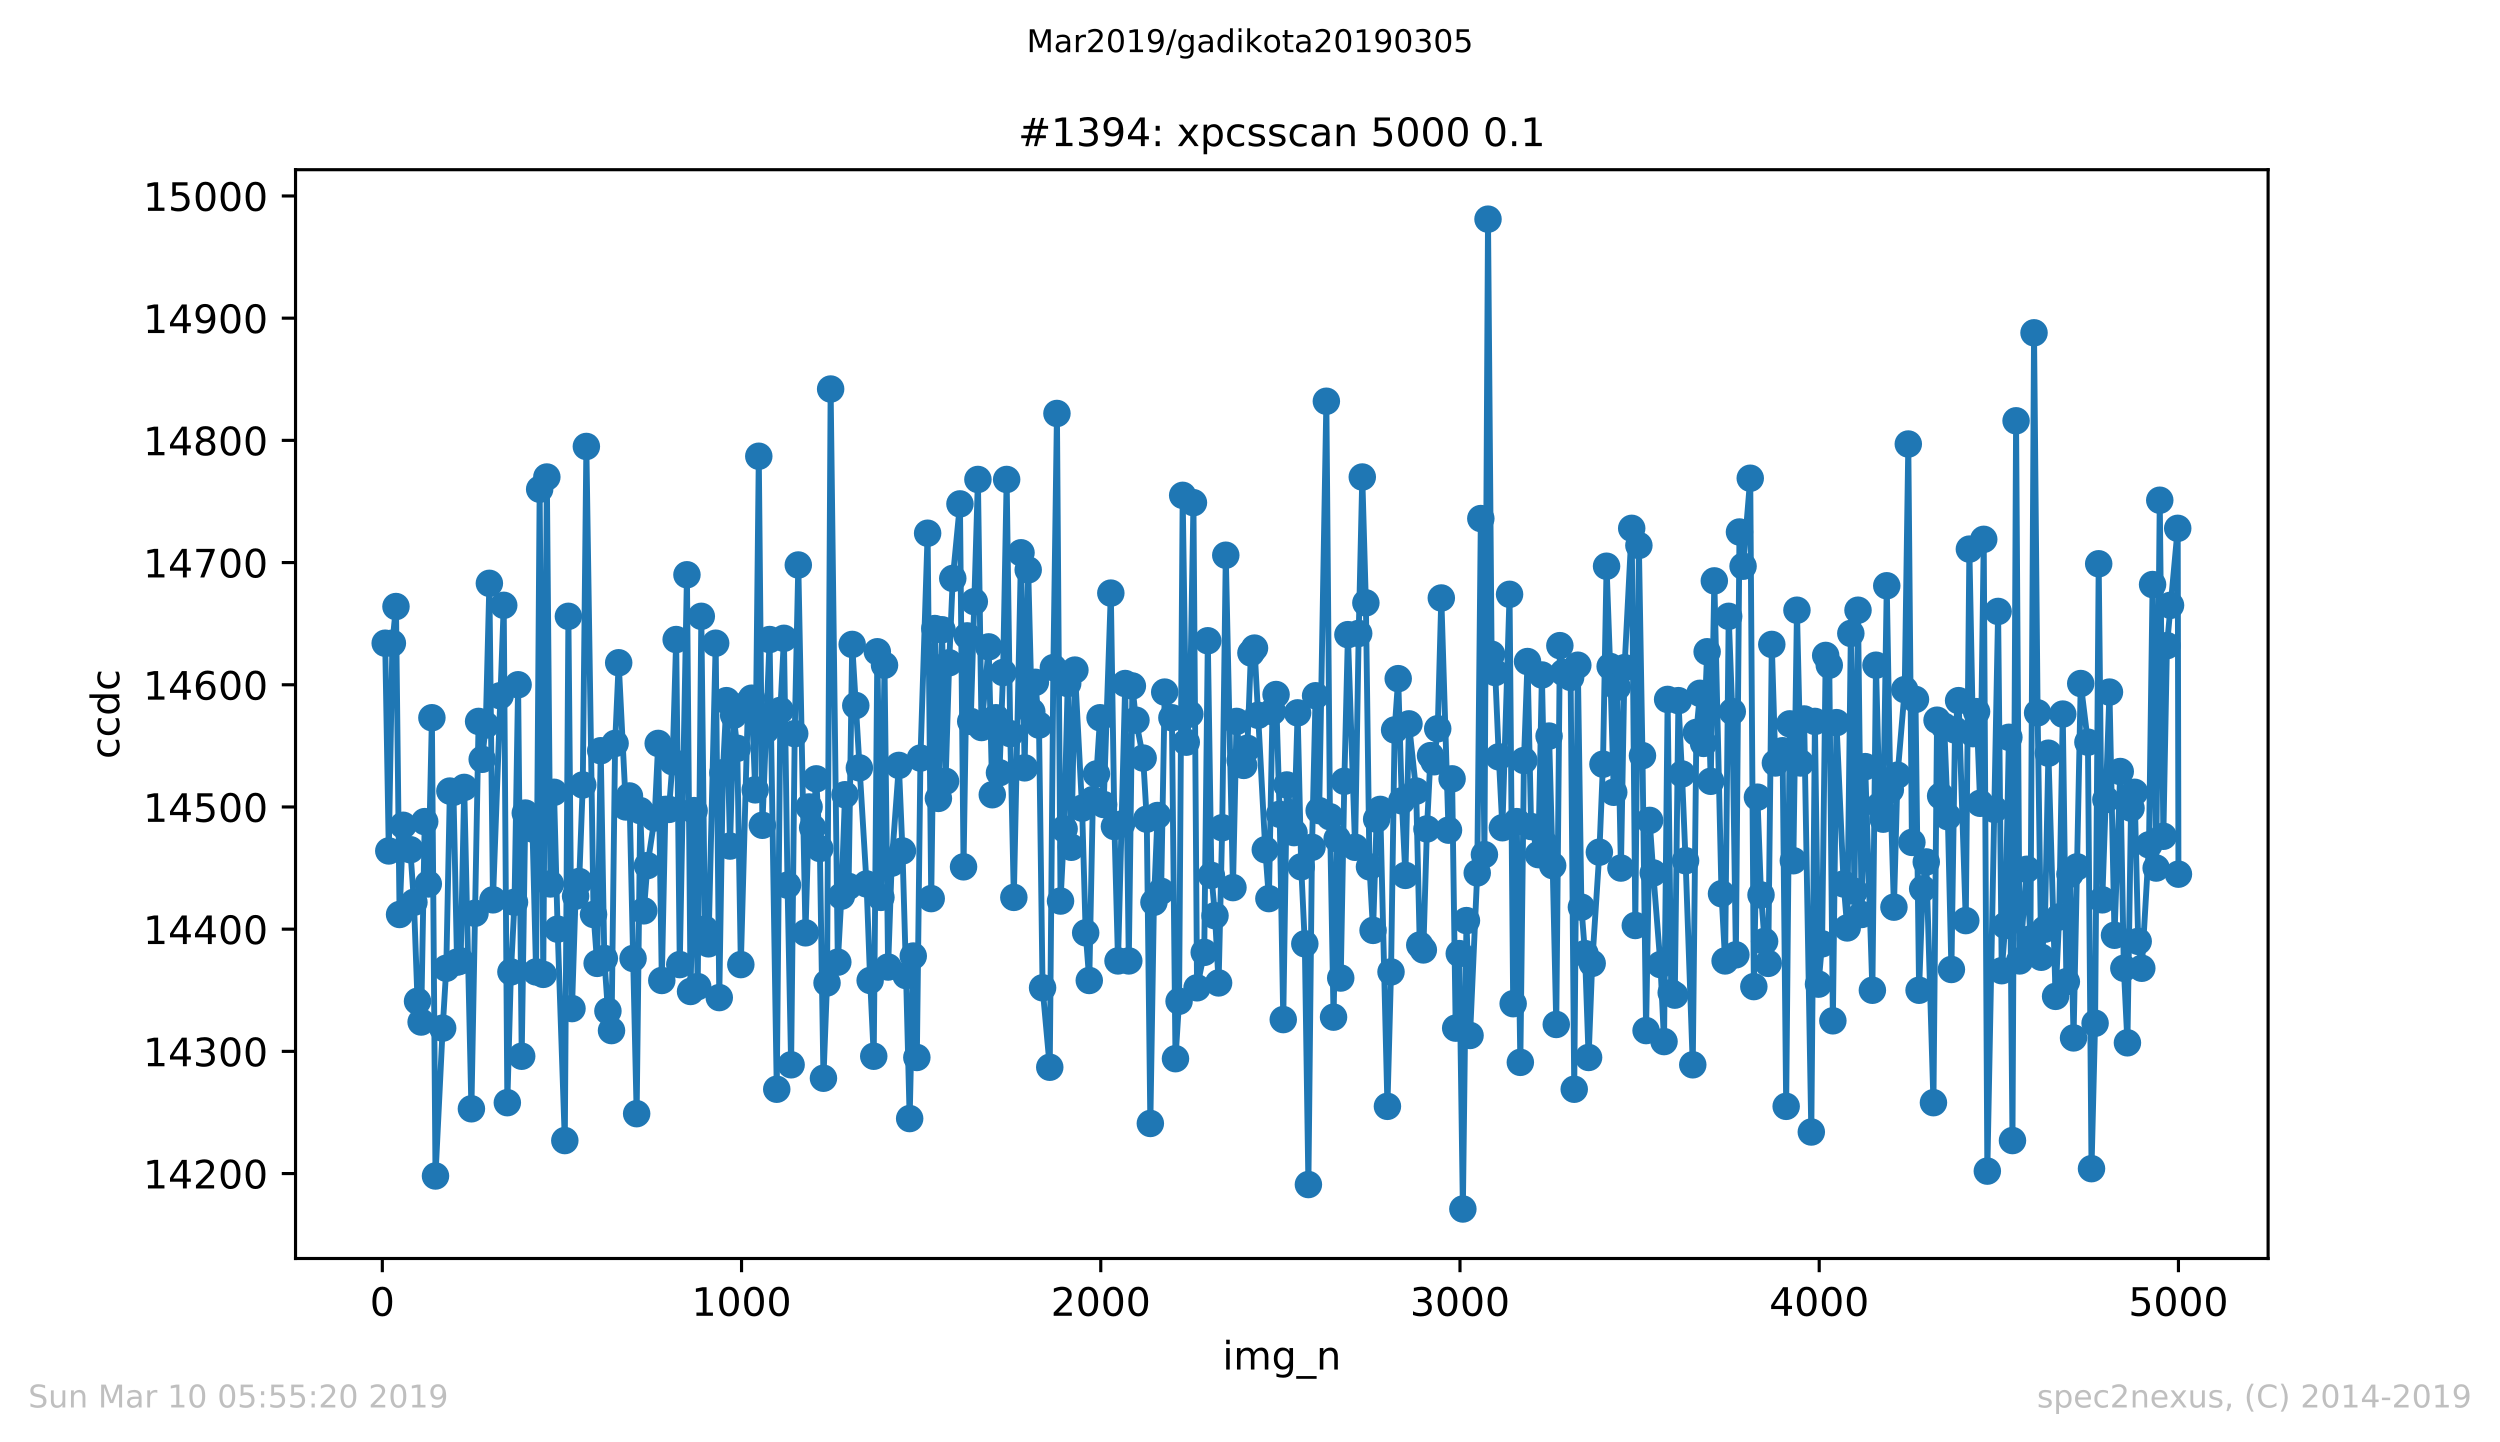 <?xml version="1.0" encoding="utf-8" standalone="no"?>
<!DOCTYPE svg PUBLIC "-//W3C//DTD SVG 1.1//EN"
  "http://www.w3.org/Graphics/SVG/1.1/DTD/svg11.dtd">
<!-- Created with matplotlib (https://matplotlib.org/) -->
<svg height="367.2pt" version="1.1" viewBox="0 0 636.48 367.2" width="636.48pt" xmlns="http://www.w3.org/2000/svg" xmlns:xlink="http://www.w3.org/1999/xlink">
 <defs>
  <style type="text/css">
*{stroke-linecap:butt;stroke-linejoin:round;white-space:pre;}
  </style>
 </defs>
 <g id="figure_1">
  <g id="patch_1">
   <path d="M 0 367.2 
L 636.48 367.2 
L 636.48 0 
L 0 0 
z
" style="fill:#ffffff;"/>
  </g>
  <g id="axes_1">
   <g id="patch_2">
    <path d="M 75.24 320.4 
L 577.44 320.4 
L 577.44 43.2 
L 75.24 43.2 
z
" style="fill:#ffffff;"/>
   </g>
   <g id="matplotlib.axis_1">
    <g id="xtick_1">
     <g id="line2d_1">
      <defs>
       <path d="M 0 0 
L 0 3.5 
" id="md08e26246a" style="stroke:#000000;stroke-width:0.8;"/>
      </defs>
      <g>
       <use style="stroke:#000000;stroke-width:0.8;" x="97.336" xlink:href="#md08e26246a" y="320.4"/>
      </g>
     </g>
     <g id="text_1">
      <!-- 0 -->
      <defs>
       <path d="M 31.781 66.406 
Q 24.172 66.406 20.328 58.906 
Q 16.5 51.422 16.5 36.375 
Q 16.5 21.391 20.328 13.891 
Q 24.172 6.391 31.781 6.391 
Q 39.453 6.391 43.281 13.891 
Q 47.125 21.391 47.125 36.375 
Q 47.125 51.422 43.281 58.906 
Q 39.453 66.406 31.781 66.406 
z
M 31.781 74.219 
Q 44.047 74.219 50.516 64.516 
Q 56.984 54.828 56.984 36.375 
Q 56.984 17.969 50.516 8.266 
Q 44.047 -1.422 31.781 -1.422 
Q 19.531 -1.422 13.062 8.266 
Q 6.594 17.969 6.594 36.375 
Q 6.594 54.828 13.062 64.516 
Q 19.531 74.219 31.781 74.219 
z
" id="DejaVuSans-48"/>
      </defs>
      <g transform="translate(94.154 334.998)scale(0.1 -0.1)">
       <use xlink:href="#DejaVuSans-48"/>
      </g>
     </g>
    </g>
    <g id="xtick_2">
     <g id="line2d_2">
      <g>
       <use style="stroke:#000000;stroke-width:0.8;" x="188.791" xlink:href="#md08e26246a" y="320.4"/>
      </g>
     </g>
     <g id="text_2">
      <!-- 1000 -->
      <defs>
       <path d="M 12.406 8.297 
L 28.516 8.297 
L 28.516 63.922 
L 10.984 60.406 
L 10.984 69.391 
L 28.422 72.906 
L 38.281 72.906 
L 38.281 8.297 
L 54.391 8.297 
L 54.391 0 
L 12.406 0 
z
" id="DejaVuSans-49"/>
      </defs>
      <g transform="translate(176.066 334.998)scale(0.1 -0.1)">
       <use xlink:href="#DejaVuSans-49"/>
       <use x="63.623" xlink:href="#DejaVuSans-48"/>
       <use x="127.246" xlink:href="#DejaVuSans-48"/>
       <use x="190.869" xlink:href="#DejaVuSans-48"/>
      </g>
     </g>
    </g>
    <g id="xtick_3">
     <g id="line2d_3">
      <g>
       <use style="stroke:#000000;stroke-width:0.8;" x="280.246" xlink:href="#md08e26246a" y="320.4"/>
      </g>
     </g>
     <g id="text_3">
      <!-- 2000 -->
      <defs>
       <path d="M 19.188 8.297 
L 53.609 8.297 
L 53.609 0 
L 7.328 0 
L 7.328 8.297 
Q 12.938 14.109 22.625 23.891 
Q 32.328 33.688 34.812 36.531 
Q 39.547 41.844 41.422 45.531 
Q 43.312 49.219 43.312 52.781 
Q 43.312 58.594 39.234 62.25 
Q 35.156 65.922 28.609 65.922 
Q 23.969 65.922 18.812 64.312 
Q 13.672 62.703 7.812 59.422 
L 7.812 69.391 
Q 13.766 71.781 18.938 73 
Q 24.125 74.219 28.422 74.219 
Q 39.75 74.219 46.484 68.547 
Q 53.219 62.891 53.219 53.422 
Q 53.219 48.922 51.531 44.891 
Q 49.859 40.875 45.406 35.406 
Q 44.188 33.984 37.641 27.219 
Q 31.109 20.453 19.188 8.297 
z
" id="DejaVuSans-50"/>
      </defs>
      <g transform="translate(267.521 334.998)scale(0.1 -0.1)">
       <use xlink:href="#DejaVuSans-50"/>
       <use x="63.623" xlink:href="#DejaVuSans-48"/>
       <use x="127.246" xlink:href="#DejaVuSans-48"/>
       <use x="190.869" xlink:href="#DejaVuSans-48"/>
      </g>
     </g>
    </g>
    <g id="xtick_4">
     <g id="line2d_4">
      <g>
       <use style="stroke:#000000;stroke-width:0.8;" x="371.702" xlink:href="#md08e26246a" y="320.4"/>
      </g>
     </g>
     <g id="text_4">
      <!-- 3000 -->
      <defs>
       <path d="M 40.578 39.312 
Q 47.656 37.797 51.625 33 
Q 55.609 28.219 55.609 21.188 
Q 55.609 10.406 48.188 4.484 
Q 40.766 -1.422 27.094 -1.422 
Q 22.516 -1.422 17.656 -0.516 
Q 12.797 0.391 7.625 2.203 
L 7.625 11.719 
Q 11.719 9.328 16.594 8.109 
Q 21.484 6.891 26.812 6.891 
Q 36.078 6.891 40.938 10.547 
Q 45.797 14.203 45.797 21.188 
Q 45.797 27.641 41.281 31.266 
Q 36.766 34.906 28.719 34.906 
L 20.219 34.906 
L 20.219 43.016 
L 29.109 43.016 
Q 36.375 43.016 40.234 45.922 
Q 44.094 48.828 44.094 54.297 
Q 44.094 59.906 40.109 62.906 
Q 36.141 65.922 28.719 65.922 
Q 24.656 65.922 20.016 65.031 
Q 15.375 64.156 9.812 62.312 
L 9.812 71.094 
Q 15.438 72.656 20.344 73.438 
Q 25.25 74.219 29.594 74.219 
Q 40.828 74.219 47.359 69.109 
Q 53.906 64.016 53.906 55.328 
Q 53.906 49.266 50.438 45.094 
Q 46.969 40.922 40.578 39.312 
z
" id="DejaVuSans-51"/>
      </defs>
      <g transform="translate(358.977 334.998)scale(0.1 -0.1)">
       <use xlink:href="#DejaVuSans-51"/>
       <use x="63.623" xlink:href="#DejaVuSans-48"/>
       <use x="127.246" xlink:href="#DejaVuSans-48"/>
       <use x="190.869" xlink:href="#DejaVuSans-48"/>
      </g>
     </g>
    </g>
    <g id="xtick_5">
     <g id="line2d_5">
      <g>
       <use style="stroke:#000000;stroke-width:0.8;" x="463.157" xlink:href="#md08e26246a" y="320.4"/>
      </g>
     </g>
     <g id="text_5">
      <!-- 4000 -->
      <defs>
       <path d="M 37.797 64.312 
L 12.891 25.391 
L 37.797 25.391 
z
M 35.203 72.906 
L 47.609 72.906 
L 47.609 25.391 
L 58.016 25.391 
L 58.016 17.188 
L 47.609 17.188 
L 47.609 0 
L 37.797 0 
L 37.797 17.188 
L 4.891 17.188 
L 4.891 26.703 
z
" id="DejaVuSans-52"/>
      </defs>
      <g transform="translate(450.432 334.998)scale(0.1 -0.1)">
       <use xlink:href="#DejaVuSans-52"/>
       <use x="63.623" xlink:href="#DejaVuSans-48"/>
       <use x="127.246" xlink:href="#DejaVuSans-48"/>
       <use x="190.869" xlink:href="#DejaVuSans-48"/>
      </g>
     </g>
    </g>
    <g id="xtick_6">
     <g id="line2d_6">
      <g>
       <use style="stroke:#000000;stroke-width:0.8;" x="554.613" xlink:href="#md08e26246a" y="320.4"/>
      </g>
     </g>
     <g id="text_6">
      <!-- 5000 -->
      <defs>
       <path d="M 10.797 72.906 
L 49.516 72.906 
L 49.516 64.594 
L 19.828 64.594 
L 19.828 46.734 
Q 21.969 47.469 24.109 47.828 
Q 26.266 48.188 28.422 48.188 
Q 40.625 48.188 47.75 41.5 
Q 54.891 34.812 54.891 23.391 
Q 54.891 11.625 47.562 5.094 
Q 40.234 -1.422 26.906 -1.422 
Q 22.312 -1.422 17.547 -0.641 
Q 12.797 0.141 7.719 1.703 
L 7.719 11.625 
Q 12.109 9.234 16.797 8.062 
Q 21.484 6.891 26.703 6.891 
Q 35.156 6.891 40.078 11.328 
Q 45.016 15.766 45.016 23.391 
Q 45.016 31 40.078 35.438 
Q 35.156 39.891 26.703 39.891 
Q 22.75 39.891 18.812 39.016 
Q 14.891 38.141 10.797 36.281 
z
" id="DejaVuSans-53"/>
      </defs>
      <g transform="translate(541.888 334.998)scale(0.1 -0.1)">
       <use xlink:href="#DejaVuSans-53"/>
       <use x="63.623" xlink:href="#DejaVuSans-48"/>
       <use x="127.246" xlink:href="#DejaVuSans-48"/>
       <use x="190.869" xlink:href="#DejaVuSans-48"/>
      </g>
     </g>
    </g>
    <g id="text_7">
     <!-- img_n -->
     <defs>
      <path d="M 9.422 54.688 
L 18.406 54.688 
L 18.406 0 
L 9.422 0 
z
M 9.422 75.984 
L 18.406 75.984 
L 18.406 64.594 
L 9.422 64.594 
z
" id="DejaVuSans-105"/>
      <path d="M 52 44.188 
Q 55.375 50.25 60.062 53.125 
Q 64.75 56 71.094 56 
Q 79.641 56 84.281 50.016 
Q 88.922 44.047 88.922 33.016 
L 88.922 0 
L 79.891 0 
L 79.891 32.719 
Q 79.891 40.578 77.094 44.375 
Q 74.312 48.188 68.609 48.188 
Q 61.625 48.188 57.562 43.547 
Q 53.516 38.922 53.516 30.906 
L 53.516 0 
L 44.484 0 
L 44.484 32.719 
Q 44.484 40.625 41.703 44.406 
Q 38.922 48.188 33.109 48.188 
Q 26.219 48.188 22.156 43.531 
Q 18.109 38.875 18.109 30.906 
L 18.109 0 
L 9.078 0 
L 9.078 54.688 
L 18.109 54.688 
L 18.109 46.188 
Q 21.188 51.219 25.484 53.609 
Q 29.781 56 35.688 56 
Q 41.656 56 45.828 52.969 
Q 50 49.953 52 44.188 
z
" id="DejaVuSans-109"/>
      <path d="M 45.406 27.984 
Q 45.406 37.75 41.375 43.109 
Q 37.359 48.484 30.078 48.484 
Q 22.859 48.484 18.828 43.109 
Q 14.797 37.75 14.797 27.984 
Q 14.797 18.266 18.828 12.891 
Q 22.859 7.516 30.078 7.516 
Q 37.359 7.516 41.375 12.891 
Q 45.406 18.266 45.406 27.984 
z
M 54.391 6.781 
Q 54.391 -7.172 48.188 -13.984 
Q 42 -20.797 29.203 -20.797 
Q 24.469 -20.797 20.266 -20.094 
Q 16.062 -19.391 12.109 -17.922 
L 12.109 -9.188 
Q 16.062 -11.328 19.922 -12.344 
Q 23.781 -13.375 27.781 -13.375 
Q 36.625 -13.375 41.016 -8.766 
Q 45.406 -4.156 45.406 5.172 
L 45.406 9.625 
Q 42.625 4.781 38.281 2.391 
Q 33.938 0 27.875 0 
Q 17.828 0 11.672 7.656 
Q 5.516 15.328 5.516 27.984 
Q 5.516 40.672 11.672 48.328 
Q 17.828 56 27.875 56 
Q 33.938 56 38.281 53.609 
Q 42.625 51.219 45.406 46.391 
L 45.406 54.688 
L 54.391 54.688 
z
" id="DejaVuSans-103"/>
      <path d="M 50.984 -16.609 
L 50.984 -23.578 
L -0.984 -23.578 
L -0.984 -16.609 
z
" id="DejaVuSans-95"/>
      <path d="M 54.891 33.016 
L 54.891 0 
L 45.906 0 
L 45.906 32.719 
Q 45.906 40.484 42.875 44.328 
Q 39.844 48.188 33.797 48.188 
Q 26.516 48.188 22.312 43.547 
Q 18.109 38.922 18.109 30.906 
L 18.109 0 
L 9.078 0 
L 9.078 54.688 
L 18.109 54.688 
L 18.109 46.188 
Q 21.344 51.125 25.703 53.562 
Q 30.078 56 35.797 56 
Q 45.219 56 50.047 50.172 
Q 54.891 44.344 54.891 33.016 
z
" id="DejaVuSans-110"/>
     </defs>
     <g transform="translate(311.238 348.677)scale(0.1 -0.1)">
      <use xlink:href="#DejaVuSans-105"/>
      <use x="27.783" xlink:href="#DejaVuSans-109"/>
      <use x="125.195" xlink:href="#DejaVuSans-103"/>
      <use x="188.672" xlink:href="#DejaVuSans-95"/>
      <use x="238.672" xlink:href="#DejaVuSans-110"/>
     </g>
    </g>
   </g>
   <g id="matplotlib.axis_2">
    <g id="ytick_1">
     <g id="line2d_7">
      <defs>
       <path d="M 0 0 
L -3.5 0 
" id="m3810930a89" style="stroke:#000000;stroke-width:0.8;"/>
      </defs>
      <g>
       <use style="stroke:#000000;stroke-width:0.8;" x="75.24" xlink:href="#m3810930a89" y="298.778"/>
      </g>
     </g>
     <g id="text_8">
      <!-- 14200 -->
      <g transform="translate(36.428 302.577)scale(0.1 -0.1)">
       <use xlink:href="#DejaVuSans-49"/>
       <use x="63.623" xlink:href="#DejaVuSans-52"/>
       <use x="127.246" xlink:href="#DejaVuSans-50"/>
       <use x="190.869" xlink:href="#DejaVuSans-48"/>
       <use x="254.492" xlink:href="#DejaVuSans-48"/>
      </g>
     </g>
    </g>
    <g id="ytick_2">
     <g id="line2d_8">
      <g>
       <use style="stroke:#000000;stroke-width:0.8;" x="75.24" xlink:href="#m3810930a89" y="267.667"/>
      </g>
     </g>
     <g id="text_9">
      <!-- 14300 -->
      <g transform="translate(36.428 271.466)scale(0.1 -0.1)">
       <use xlink:href="#DejaVuSans-49"/>
       <use x="63.623" xlink:href="#DejaVuSans-52"/>
       <use x="127.246" xlink:href="#DejaVuSans-51"/>
       <use x="190.869" xlink:href="#DejaVuSans-48"/>
       <use x="254.492" xlink:href="#DejaVuSans-48"/>
      </g>
     </g>
    </g>
    <g id="ytick_3">
     <g id="line2d_9">
      <g>
       <use style="stroke:#000000;stroke-width:0.8;" x="75.24" xlink:href="#m3810930a89" y="236.556"/>
      </g>
     </g>
     <g id="text_10">
      <!-- 14400 -->
      <g transform="translate(36.428 240.355)scale(0.1 -0.1)">
       <use xlink:href="#DejaVuSans-49"/>
       <use x="63.623" xlink:href="#DejaVuSans-52"/>
       <use x="127.246" xlink:href="#DejaVuSans-52"/>
       <use x="190.869" xlink:href="#DejaVuSans-48"/>
       <use x="254.492" xlink:href="#DejaVuSans-48"/>
      </g>
     </g>
    </g>
    <g id="ytick_4">
     <g id="line2d_10">
      <g>
       <use style="stroke:#000000;stroke-width:0.8;" x="75.24" xlink:href="#m3810930a89" y="205.444"/>
      </g>
     </g>
     <g id="text_11">
      <!-- 14500 -->
      <g transform="translate(36.428 209.244)scale(0.1 -0.1)">
       <use xlink:href="#DejaVuSans-49"/>
       <use x="63.623" xlink:href="#DejaVuSans-52"/>
       <use x="127.246" xlink:href="#DejaVuSans-53"/>
       <use x="190.869" xlink:href="#DejaVuSans-48"/>
       <use x="254.492" xlink:href="#DejaVuSans-48"/>
      </g>
     </g>
    </g>
    <g id="ytick_5">
     <g id="line2d_11">
      <g>
       <use style="stroke:#000000;stroke-width:0.8;" x="75.24" xlink:href="#m3810930a89" y="174.333"/>
      </g>
     </g>
     <g id="text_12">
      <!-- 14600 -->
      <defs>
       <path d="M 33.016 40.375 
Q 26.375 40.375 22.484 35.828 
Q 18.609 31.297 18.609 23.391 
Q 18.609 15.531 22.484 10.953 
Q 26.375 6.391 33.016 6.391 
Q 39.656 6.391 43.531 10.953 
Q 47.406 15.531 47.406 23.391 
Q 47.406 31.297 43.531 35.828 
Q 39.656 40.375 33.016 40.375 
z
M 52.594 71.297 
L 52.594 62.312 
Q 48.875 64.062 45.094 64.984 
Q 41.312 65.922 37.594 65.922 
Q 27.828 65.922 22.672 59.328 
Q 17.531 52.734 16.797 39.406 
Q 19.672 43.656 24.016 45.922 
Q 28.375 48.188 33.594 48.188 
Q 44.578 48.188 50.953 41.516 
Q 57.328 34.859 57.328 23.391 
Q 57.328 12.156 50.688 5.359 
Q 44.047 -1.422 33.016 -1.422 
Q 20.359 -1.422 13.672 8.266 
Q 6.984 17.969 6.984 36.375 
Q 6.984 53.656 15.188 63.938 
Q 23.391 74.219 37.203 74.219 
Q 40.922 74.219 44.703 73.484 
Q 48.484 72.75 52.594 71.297 
z
" id="DejaVuSans-54"/>
      </defs>
      <g transform="translate(36.428 178.133)scale(0.1 -0.1)">
       <use xlink:href="#DejaVuSans-49"/>
       <use x="63.623" xlink:href="#DejaVuSans-52"/>
       <use x="127.246" xlink:href="#DejaVuSans-54"/>
       <use x="190.869" xlink:href="#DejaVuSans-48"/>
       <use x="254.492" xlink:href="#DejaVuSans-48"/>
      </g>
     </g>
    </g>
    <g id="ytick_6">
     <g id="line2d_12">
      <g>
       <use style="stroke:#000000;stroke-width:0.8;" x="75.24" xlink:href="#m3810930a89" y="143.222"/>
      </g>
     </g>
     <g id="text_13">
      <!-- 14700 -->
      <defs>
       <path d="M 8.203 72.906 
L 55.078 72.906 
L 55.078 68.703 
L 28.609 0 
L 18.312 0 
L 43.219 64.594 
L 8.203 64.594 
z
" id="DejaVuSans-55"/>
      </defs>
      <g transform="translate(36.428 147.021)scale(0.1 -0.1)">
       <use xlink:href="#DejaVuSans-49"/>
       <use x="63.623" xlink:href="#DejaVuSans-52"/>
       <use x="127.246" xlink:href="#DejaVuSans-55"/>
       <use x="190.869" xlink:href="#DejaVuSans-48"/>
       <use x="254.492" xlink:href="#DejaVuSans-48"/>
      </g>
     </g>
    </g>
    <g id="ytick_7">
     <g id="line2d_13">
      <g>
       <use style="stroke:#000000;stroke-width:0.8;" x="75.24" xlink:href="#m3810930a89" y="112.111"/>
      </g>
     </g>
     <g id="text_14">
      <!-- 14800 -->
      <defs>
       <path d="M 31.781 34.625 
Q 24.75 34.625 20.719 30.859 
Q 16.703 27.094 16.703 20.516 
Q 16.703 13.922 20.719 10.156 
Q 24.75 6.391 31.781 6.391 
Q 38.812 6.391 42.859 10.172 
Q 46.922 13.969 46.922 20.516 
Q 46.922 27.094 42.891 30.859 
Q 38.875 34.625 31.781 34.625 
z
M 21.922 38.812 
Q 15.578 40.375 12.031 44.719 
Q 8.5 49.078 8.5 55.328 
Q 8.5 64.062 14.719 69.141 
Q 20.953 74.219 31.781 74.219 
Q 42.672 74.219 48.875 69.141 
Q 55.078 64.062 55.078 55.328 
Q 55.078 49.078 51.531 44.719 
Q 48 40.375 41.703 38.812 
Q 48.828 37.156 52.797 32.312 
Q 56.781 27.484 56.781 20.516 
Q 56.781 9.906 50.312 4.234 
Q 43.844 -1.422 31.781 -1.422 
Q 19.734 -1.422 13.25 4.234 
Q 6.781 9.906 6.781 20.516 
Q 6.781 27.484 10.781 32.312 
Q 14.797 37.156 21.922 38.812 
z
M 18.312 54.391 
Q 18.312 48.734 21.844 45.562 
Q 25.391 42.391 31.781 42.391 
Q 38.141 42.391 41.719 45.562 
Q 45.312 48.734 45.312 54.391 
Q 45.312 60.062 41.719 63.234 
Q 38.141 66.406 31.781 66.406 
Q 25.391 66.406 21.844 63.234 
Q 18.312 60.062 18.312 54.391 
z
" id="DejaVuSans-56"/>
      </defs>
      <g transform="translate(36.428 115.91)scale(0.1 -0.1)">
       <use xlink:href="#DejaVuSans-49"/>
       <use x="63.623" xlink:href="#DejaVuSans-52"/>
       <use x="127.246" xlink:href="#DejaVuSans-56"/>
       <use x="190.869" xlink:href="#DejaVuSans-48"/>
       <use x="254.492" xlink:href="#DejaVuSans-48"/>
      </g>
     </g>
    </g>
    <g id="ytick_8">
     <g id="line2d_14">
      <g>
       <use style="stroke:#000000;stroke-width:0.8;" x="75.24" xlink:href="#m3810930a89" y="81"/>
      </g>
     </g>
     <g id="text_15">
      <!-- 14900 -->
      <defs>
       <path d="M 10.984 1.516 
L 10.984 10.5 
Q 14.703 8.734 18.5 7.812 
Q 22.312 6.891 25.984 6.891 
Q 35.75 6.891 40.891 13.453 
Q 46.047 20.016 46.781 33.406 
Q 43.953 29.203 39.594 26.953 
Q 35.25 24.703 29.984 24.703 
Q 19.047 24.703 12.672 31.312 
Q 6.297 37.938 6.297 49.422 
Q 6.297 60.641 12.938 67.422 
Q 19.578 74.219 30.609 74.219 
Q 43.266 74.219 49.922 64.516 
Q 56.594 54.828 56.594 36.375 
Q 56.594 19.141 48.406 8.859 
Q 40.234 -1.422 26.422 -1.422 
Q 22.703 -1.422 18.891 -0.688 
Q 15.094 0.047 10.984 1.516 
z
M 30.609 32.422 
Q 37.25 32.422 41.125 36.953 
Q 45.016 41.5 45.016 49.422 
Q 45.016 57.281 41.125 61.844 
Q 37.25 66.406 30.609 66.406 
Q 23.969 66.406 20.094 61.844 
Q 16.219 57.281 16.219 49.422 
Q 16.219 41.5 20.094 36.953 
Q 23.969 32.422 30.609 32.422 
z
" id="DejaVuSans-57"/>
      </defs>
      <g transform="translate(36.428 84.799)scale(0.1 -0.1)">
       <use xlink:href="#DejaVuSans-49"/>
       <use x="63.623" xlink:href="#DejaVuSans-52"/>
       <use x="127.246" xlink:href="#DejaVuSans-57"/>
       <use x="190.869" xlink:href="#DejaVuSans-48"/>
       <use x="254.492" xlink:href="#DejaVuSans-48"/>
      </g>
     </g>
    </g>
    <g id="ytick_9">
     <g id="line2d_15">
      <g>
       <use style="stroke:#000000;stroke-width:0.8;" x="75.24" xlink:href="#m3810930a89" y="49.889"/>
      </g>
     </g>
     <g id="text_16">
      <!-- 15000 -->
      <g transform="translate(36.428 53.688)scale(0.1 -0.1)">
       <use xlink:href="#DejaVuSans-49"/>
       <use x="63.623" xlink:href="#DejaVuSans-53"/>
       <use x="127.246" xlink:href="#DejaVuSans-48"/>
       <use x="190.869" xlink:href="#DejaVuSans-48"/>
       <use x="254.492" xlink:href="#DejaVuSans-48"/>
      </g>
     </g>
    </g>
    <g id="text_17">
     <!-- ccdc -->
     <defs>
      <path d="M 48.781 52.594 
L 48.781 44.188 
Q 44.969 46.297 41.141 47.344 
Q 37.312 48.391 33.406 48.391 
Q 24.656 48.391 19.812 42.844 
Q 14.984 37.312 14.984 27.297 
Q 14.984 17.281 19.812 11.734 
Q 24.656 6.203 33.406 6.203 
Q 37.312 6.203 41.141 7.25 
Q 44.969 8.297 48.781 10.406 
L 48.781 2.094 
Q 45.016 0.344 40.984 -0.531 
Q 36.969 -1.422 32.422 -1.422 
Q 20.062 -1.422 12.781 6.344 
Q 5.516 14.109 5.516 27.297 
Q 5.516 40.672 12.859 48.328 
Q 20.219 56 33.016 56 
Q 37.156 56 41.109 55.141 
Q 45.062 54.297 48.781 52.594 
z
" id="DejaVuSans-99"/>
      <path d="M 45.406 46.391 
L 45.406 75.984 
L 54.391 75.984 
L 54.391 0 
L 45.406 0 
L 45.406 8.203 
Q 42.578 3.328 38.25 0.953 
Q 33.938 -1.422 27.875 -1.422 
Q 17.969 -1.422 11.734 6.484 
Q 5.516 14.406 5.516 27.297 
Q 5.516 40.188 11.734 48.094 
Q 17.969 56 27.875 56 
Q 33.938 56 38.25 53.625 
Q 42.578 51.266 45.406 46.391 
z
M 14.797 27.297 
Q 14.797 17.391 18.875 11.75 
Q 22.953 6.109 30.078 6.109 
Q 37.203 6.109 41.297 11.75 
Q 45.406 17.391 45.406 27.297 
Q 45.406 37.203 41.297 42.844 
Q 37.203 48.484 30.078 48.484 
Q 22.953 48.484 18.875 42.844 
Q 14.797 37.203 14.797 27.297 
z
" id="DejaVuSans-100"/>
     </defs>
     <g transform="translate(30.348 193.222)rotate(-90)scale(0.1 -0.1)">
      <use xlink:href="#DejaVuSans-99"/>
      <use x="54.98" xlink:href="#DejaVuSans-99"/>
      <use x="109.961" xlink:href="#DejaVuSans-100"/>
      <use x="173.438" xlink:href="#DejaVuSans-99"/>
     </g>
    </g>
   </g>
   <g id="line2d_16">
    <path clip-path="url(#pf979694f76)" d="M 98.067 163.756 
L 98.982 216.644 
L 99.896 163.756 
L 100.811 154.422 
L 101.725 232.822 
L 102.64 210.111 
L 104.469 216.333 
L 105.384 229.711 
L 106.298 254.911 
L 107.213 260.2 
L 108.127 209.178 
L 109.042 225.044 
L 109.956 182.733 
L 110.871 299.4 
L 112.7 261.756 
L 113.615 246.511 
L 114.529 201.4 
L 115.444 201.711 
L 116.358 244.956 
L 117.273 244.644 
L 118.187 200.467 
L 120.017 282.289 
L 121.846 183.667 
L 122.76 193.311 
L 123.675 184.6 
L 124.589 148.511 
L 125.504 229.089 
L 128.248 154.111 
L 129.162 280.733 
L 130.077 247.444 
L 130.991 229.711 
L 131.906 174.333 
L 132.82 268.911 
L 133.735 207 
L 135.564 211.044 
L 136.479 247.444 
L 137.393 124.556 
L 138.308 248.067 
L 139.222 121.444 
L 140.137 225.044 
L 141.051 201.711 
L 141.966 236.556 
L 143.795 290.378 
L 144.71 156.911 
L 145.624 256.778 
L 146.539 228.156 
L 147.453 224.422 
L 148.368 199.844 
L 149.282 113.667 
L 151.111 232.822 
L 152.026 245.267 
L 152.941 191.133 
L 153.855 244.022 
L 154.77 257.4 
L 155.684 262.378 
L 156.599 189.267 
L 157.513 168.733 
L 159.342 205.444 
L 160.257 202.644 
L 162.086 283.533 
L 163.001 206.378 
L 163.915 231.889 
L 164.83 220.378 
L 166.659 208.244 
L 167.573 189.267 
L 168.488 249.622 
L 169.403 206.067 
L 170.317 206.067 
L 171.232 193.933 
L 172.146 162.822 
L 173.061 245.578 
L 174.89 146.333 
L 175.804 252.422 
L 176.719 206.378 
L 177.633 251.178 
L 178.548 156.911 
L 179.463 236.556 
L 180.377 240.289 
L 182.206 163.756 
L 183.121 253.978 
L 184.035 196.733 
L 184.95 178.378 
L 185.864 215.4 
L 186.779 182.111 
L 187.694 190.511 
L 188.608 245.578 
L 190.437 179 
L 191.352 177.756 
L 192.266 201.089 
L 193.181 116.156 
L 194.095 210.111 
L 195.925 162.822 
L 197.754 277.311 
L 198.668 180.867 
L 199.583 162.511 
L 200.497 225.356 
L 201.412 271.089 
L 202.326 186.778 
L 203.241 143.844 
L 205.07 237.489 
L 205.985 205.444 
L 206.899 210.733 
L 207.814 198.289 
L 208.728 216.022 
L 209.643 274.511 
L 210.557 250.244 
L 211.472 99.044 
L 213.301 244.956 
L 214.216 228.156 
L 215.13 202.333 
L 216.045 225.667 
L 216.959 164.067 
L 220.618 225.044 
L 221.532 249.622 
L 222.447 268.911 
L 223.361 165.933 
L 224.276 228.467 
L 225.19 169.356 
L 226.105 246.2 
L 227.019 219.756 
L 228.849 194.867 
L 229.763 216.644 
L 230.678 248.378 
L 231.592 284.778 
L 232.507 243.4 
L 233.421 269.222 
L 234.336 193 
L 236.165 135.756 
L 237.08 228.778 
L 237.994 160.022 
L 238.909 203.267 
L 239.823 160.333 
L 240.738 198.911 
L 241.652 168.733 
L 242.567 147.267 
L 244.396 128.289 
L 245.31 220.689 
L 246.225 161.889 
L 247.14 183.667 
L 248.969 122.067 
L 249.883 185.222 
L 251.712 164.689 
L 252.627 202.333 
L 253.541 182.733 
L 254.456 196.733 
L 255.371 171.222 
L 256.285 122.067 
L 257.2 186.778 
L 258.114 228.467 
L 259.943 140.733 
L 260.858 195.489 
L 261.772 145.089 
L 262.687 181.178 
L 263.602 173.711 
L 264.516 184.6 
L 265.431 251.489 
L 267.26 271.711 
L 268.174 169.978 
L 269.089 105.267 
L 270.003 229.4 
L 270.918 211.044 
L 271.833 174.022 
L 272.747 215.711 
L 273.662 170.6 
L 275.491 205.756 
L 276.405 237.489 
L 277.32 249.622 
L 278.234 203.578 
L 279.149 197.044 
L 280.064 182.733 
L 280.978 204.822 
L 282.807 151 
L 283.722 210.422 
L 284.636 244.644 
L 286.465 174.022 
L 287.38 244.644 
L 288.295 174.644 
L 289.209 183.356 
L 291.038 193 
L 291.953 208.556 
L 292.867 286.022 
L 293.782 229.711 
L 294.696 207.622 
L 295.611 226.911 
L 296.526 176.2 
L 298.355 182.733 
L 299.269 269.533 
L 300.184 254.911 
L 301.098 126.111 
L 302.013 188.956 
L 302.927 181.8 
L 303.842 127.978 
L 304.757 251.489 
L 306.586 242.467 
L 307.5 163.133 
L 308.415 222.867 
L 309.329 233.133 
L 310.244 250.244 
L 311.158 210.733 
L 312.073 141.356 
L 313.902 225.978 
L 314.817 183.667 
L 315.731 193.622 
L 316.646 194.867 
L 317.56 190.511 
L 318.475 166.244 
L 319.389 165 
L 322.133 216.333 
L 323.048 228.778 
L 323.962 181.178 
L 324.877 176.822 
L 325.791 207.311 
L 326.706 259.578 
L 327.62 199.844 
L 329.449 211.978 
L 330.364 181.489 
L 331.279 220.689 
L 332.193 240.289 
L 333.108 301.578 
L 334.022 215.711 
L 334.937 177.133 
L 335.851 206.378 
L 337.68 102.156 
L 338.595 207.933 
L 339.51 258.956 
L 340.424 213.533 
L 341.339 249 
L 342.253 198.911 
L 343.168 161.578 
L 344.997 215.711 
L 345.911 161.267 
L 346.826 121.444 
L 347.741 153.489 
L 348.655 220.689 
L 349.57 236.867 
L 350.484 208.556 
L 351.399 206.067 
L 353.228 281.667 
L 354.142 247.444 
L 355.057 185.844 
L 355.972 172.778 
L 356.886 203.889 
L 357.801 222.867 
L 358.715 184.289 
L 360.544 201.4 
L 361.459 240.6 
L 362.373 241.844 
L 363.288 211.044 
L 364.203 192.378 
L 365.117 193.933 
L 366.032 185.533 
L 366.946 152.244 
L 368.775 211.356 
L 369.69 198.289 
L 370.604 261.756 
L 371.519 242.778 
L 372.434 307.8 
L 373.348 234.378 
L 374.263 263.622 
L 376.092 222.244 
L 377.006 132.022 
L 377.921 217.578 
L 378.835 55.8 
L 379.75 166.556 
L 380.665 171.222 
L 381.579 192.689 
L 382.494 210.733 
L 384.323 151.311 
L 385.237 255.533 
L 386.152 209.178 
L 387.066 270.467 
L 387.981 193.622 
L 388.896 168.422 
L 389.81 210.422 
L 391.639 217.578 
L 392.554 171.844 
L 393.468 215.089 
L 394.383 187.4 
L 395.297 220.378 
L 396.212 260.822 
L 397.126 164.378 
L 398.041 171.222 
L 399.87 172.467 
L 400.785 277.311 
L 401.699 169.356 
L 402.614 230.956 
L 403.528 242.778 
L 404.443 269.222 
L 405.357 245.267 
L 407.187 216.956 
L 408.101 194.556 
L 409.016 144.156 
L 409.93 169.667 
L 410.845 201.711 
L 411.759 174.956 
L 412.674 221 
L 413.588 169.978 
L 415.418 134.511 
L 416.332 235.622 
L 417.247 138.867 
L 418.161 192.378 
L 419.076 262.378 
L 419.99 208.867 
L 420.905 222.244 
L 422.734 245.578 
L 423.649 265.178 
L 424.563 178.067 
L 425.478 252.733 
L 426.392 253.356 
L 427.307 178.378 
L 428.221 197.044 
L 429.136 219.133 
L 430.965 271.089 
L 431.88 186.467 
L 432.794 176.511 
L 433.709 189.267 
L 434.623 165.933 
L 435.538 198.911 
L 436.452 147.889 
L 438.281 227.533 
L 439.196 244.644 
L 440.111 156.911 
L 441.025 181.178 
L 441.94 243.089 
L 442.854 135.444 
L 443.769 144.156 
L 445.598 121.756 
L 446.512 251.178 
L 447.427 202.956 
L 448.342 227.844 
L 449.256 239.667 
L 450.171 245.267 
L 451.085 164.067 
L 452 194.244 
L 453.829 191.133 
L 454.743 281.667 
L 455.658 184.289 
L 456.573 219.133 
L 457.487 155.356 
L 458.402 194.244 
L 459.316 183.044 
L 461.145 288.2 
L 462.06 183.667 
L 462.974 250.556 
L 463.889 240.289 
L 464.804 166.867 
L 465.718 169.356 
L 466.633 259.889 
L 467.547 183.978 
L 469.376 225.044 
L 470.291 236.244 
L 471.205 161.267 
L 472.12 226.911 
L 473.034 155.356 
L 473.949 232.822 
L 474.864 195.178 
L 476.693 252.111 
L 477.607 169.356 
L 478.522 205.133 
L 479.436 208.556 
L 480.351 149.133 
L 481.265 201.089 
L 482.18 230.956 
L 483.095 197.356 
L 484.924 175.578 
L 485.838 113.044 
L 486.753 214.467 
L 487.667 178.067 
L 488.582 252.111 
L 489.496 226.289 
L 490.411 219.444 
L 492.24 280.733 
L 493.155 183.356 
L 494.069 202.644 
L 494.984 184.911 
L 495.898 207.933 
L 496.813 246.822 
L 497.727 185.844 
L 498.642 178.378 
L 500.471 234.378 
L 501.386 139.8 
L 502.3 186.778 
L 503.215 181.178 
L 504.129 204.511 
L 505.044 137.311 
L 505.958 298.156 
L 508.702 155.667 
L 509.617 247.133 
L 510.531 235.622 
L 511.446 187.711 
L 512.36 290.378 
L 513.275 107.133 
L 514.189 244.644 
L 516.019 221.311 
L 516.933 239.044 
L 517.848 84.733 
L 518.762 181.489 
L 519.677 243.711 
L 520.591 236.556 
L 521.506 191.756 
L 523.335 253.667 
L 524.25 233.444 
L 525.164 181.8 
L 526.079 249.933 
L 526.993 222.556 
L 527.908 264.244 
L 529.737 174.022 
L 531.566 188.956 
L 532.481 297.533 
L 533.395 260.511 
L 534.31 143.533 
L 535.224 229.089 
L 537.053 176.2 
L 538.334 238.111 
L 539.797 196.422 
L 540.712 246.511 
L 541.626 265.489 
L 542.541 205.756 
L 543.455 201.711 
L 544.37 239.667 
L 545.284 246.511 
L 547.113 215.089 
L 548.028 148.822 
L 548.942 221 
L 549.857 127.356 
L 550.772 212.911 
L 551.686 164.378 
L 554.43 134.511 
L 554.613 222.556 
L 554.613 222.556 
" style="fill:none;stroke:#1f77b4;stroke-linecap:square;stroke-width:1.5;"/>
    <defs>
     <path d="M 0 3 
C 0.796 3 1.559 2.684 2.121 2.121 
C 2.684 1.559 3 0.796 3 0 
C 3 -0.796 2.684 -1.559 2.121 -2.121 
C 1.559 -2.684 0.796 -3 0 -3 
C -0.796 -3 -1.559 -2.684 -2.121 -2.121 
C -2.684 -1.559 -3 -0.796 -3 0 
C -3 0.796 -2.684 1.559 -2.121 2.121 
C -1.559 2.684 -0.796 3 0 3 
z
" id="m33de35d9c5" style="stroke:#1f77b4;"/>
    </defs>
    <g clip-path="url(#pf979694f76)">
     <use style="fill:#1f77b4;stroke:#1f77b4;" x="98.067" xlink:href="#m33de35d9c5" y="163.756"/>
     <use style="fill:#1f77b4;stroke:#1f77b4;" x="98.982" xlink:href="#m33de35d9c5" y="216.644"/>
     <use style="fill:#1f77b4;stroke:#1f77b4;" x="99.896" xlink:href="#m33de35d9c5" y="163.756"/>
     <use style="fill:#1f77b4;stroke:#1f77b4;" x="100.811" xlink:href="#m33de35d9c5" y="154.422"/>
     <use style="fill:#1f77b4;stroke:#1f77b4;" x="101.725" xlink:href="#m33de35d9c5" y="232.822"/>
     <use style="fill:#1f77b4;stroke:#1f77b4;" x="102.64" xlink:href="#m33de35d9c5" y="210.111"/>
     <use style="fill:#1f77b4;stroke:#1f77b4;" x="104.469" xlink:href="#m33de35d9c5" y="216.333"/>
     <use style="fill:#1f77b4;stroke:#1f77b4;" x="105.384" xlink:href="#m33de35d9c5" y="229.711"/>
     <use style="fill:#1f77b4;stroke:#1f77b4;" x="106.298" xlink:href="#m33de35d9c5" y="254.911"/>
     <use style="fill:#1f77b4;stroke:#1f77b4;" x="107.213" xlink:href="#m33de35d9c5" y="260.2"/>
     <use style="fill:#1f77b4;stroke:#1f77b4;" x="108.127" xlink:href="#m33de35d9c5" y="209.178"/>
     <use style="fill:#1f77b4;stroke:#1f77b4;" x="109.042" xlink:href="#m33de35d9c5" y="225.044"/>
     <use style="fill:#1f77b4;stroke:#1f77b4;" x="109.956" xlink:href="#m33de35d9c5" y="182.733"/>
     <use style="fill:#1f77b4;stroke:#1f77b4;" x="110.871" xlink:href="#m33de35d9c5" y="299.4"/>
     <use style="fill:#1f77b4;stroke:#1f77b4;" x="112.7" xlink:href="#m33de35d9c5" y="261.756"/>
     <use style="fill:#1f77b4;stroke:#1f77b4;" x="113.615" xlink:href="#m33de35d9c5" y="246.511"/>
     <use style="fill:#1f77b4;stroke:#1f77b4;" x="114.529" xlink:href="#m33de35d9c5" y="201.4"/>
     <use style="fill:#1f77b4;stroke:#1f77b4;" x="115.444" xlink:href="#m33de35d9c5" y="201.711"/>
     <use style="fill:#1f77b4;stroke:#1f77b4;" x="116.358" xlink:href="#m33de35d9c5" y="244.956"/>
     <use style="fill:#1f77b4;stroke:#1f77b4;" x="117.273" xlink:href="#m33de35d9c5" y="244.644"/>
     <use style="fill:#1f77b4;stroke:#1f77b4;" x="118.187" xlink:href="#m33de35d9c5" y="200.467"/>
     <use style="fill:#1f77b4;stroke:#1f77b4;" x="120.017" xlink:href="#m33de35d9c5" y="282.289"/>
     <use style="fill:#1f77b4;stroke:#1f77b4;" x="120.931" xlink:href="#m33de35d9c5" y="232.511"/>
     <use style="fill:#1f77b4;stroke:#1f77b4;" x="121.846" xlink:href="#m33de35d9c5" y="183.667"/>
     <use style="fill:#1f77b4;stroke:#1f77b4;" x="122.76" xlink:href="#m33de35d9c5" y="193.311"/>
     <use style="fill:#1f77b4;stroke:#1f77b4;" x="123.675" xlink:href="#m33de35d9c5" y="184.6"/>
     <use style="fill:#1f77b4;stroke:#1f77b4;" x="124.589" xlink:href="#m33de35d9c5" y="148.511"/>
     <use style="fill:#1f77b4;stroke:#1f77b4;" x="125.504" xlink:href="#m33de35d9c5" y="229.089"/>
     <use style="fill:#1f77b4;stroke:#1f77b4;" x="127.333" xlink:href="#m33de35d9c5" y="177.133"/>
     <use style="fill:#1f77b4;stroke:#1f77b4;" x="128.248" xlink:href="#m33de35d9c5" y="154.111"/>
     <use style="fill:#1f77b4;stroke:#1f77b4;" x="129.162" xlink:href="#m33de35d9c5" y="280.733"/>
     <use style="fill:#1f77b4;stroke:#1f77b4;" x="130.077" xlink:href="#m33de35d9c5" y="247.444"/>
     <use style="fill:#1f77b4;stroke:#1f77b4;" x="130.991" xlink:href="#m33de35d9c5" y="229.711"/>
     <use style="fill:#1f77b4;stroke:#1f77b4;" x="131.906" xlink:href="#m33de35d9c5" y="174.333"/>
     <use style="fill:#1f77b4;stroke:#1f77b4;" x="132.82" xlink:href="#m33de35d9c5" y="268.911"/>
     <use style="fill:#1f77b4;stroke:#1f77b4;" x="133.735" xlink:href="#m33de35d9c5" y="207"/>
     <use style="fill:#1f77b4;stroke:#1f77b4;" x="135.564" xlink:href="#m33de35d9c5" y="211.044"/>
     <use style="fill:#1f77b4;stroke:#1f77b4;" x="136.479" xlink:href="#m33de35d9c5" y="247.444"/>
     <use style="fill:#1f77b4;stroke:#1f77b4;" x="137.393" xlink:href="#m33de35d9c5" y="124.556"/>
     <use style="fill:#1f77b4;stroke:#1f77b4;" x="138.308" xlink:href="#m33de35d9c5" y="248.067"/>
     <use style="fill:#1f77b4;stroke:#1f77b4;" x="139.222" xlink:href="#m33de35d9c5" y="121.444"/>
     <use style="fill:#1f77b4;stroke:#1f77b4;" x="140.137" xlink:href="#m33de35d9c5" y="225.044"/>
     <use style="fill:#1f77b4;stroke:#1f77b4;" x="141.051" xlink:href="#m33de35d9c5" y="201.711"/>
     <use style="fill:#1f77b4;stroke:#1f77b4;" x="141.966" xlink:href="#m33de35d9c5" y="236.556"/>
     <use style="fill:#1f77b4;stroke:#1f77b4;" x="143.795" xlink:href="#m33de35d9c5" y="290.378"/>
     <use style="fill:#1f77b4;stroke:#1f77b4;" x="144.71" xlink:href="#m33de35d9c5" y="156.911"/>
     <use style="fill:#1f77b4;stroke:#1f77b4;" x="145.624" xlink:href="#m33de35d9c5" y="256.778"/>
     <use style="fill:#1f77b4;stroke:#1f77b4;" x="146.539" xlink:href="#m33de35d9c5" y="228.156"/>
     <use style="fill:#1f77b4;stroke:#1f77b4;" x="147.453" xlink:href="#m33de35d9c5" y="224.422"/>
     <use style="fill:#1f77b4;stroke:#1f77b4;" x="148.368" xlink:href="#m33de35d9c5" y="199.844"/>
     <use style="fill:#1f77b4;stroke:#1f77b4;" x="149.282" xlink:href="#m33de35d9c5" y="113.667"/>
     <use style="fill:#1f77b4;stroke:#1f77b4;" x="151.111" xlink:href="#m33de35d9c5" y="232.822"/>
     <use style="fill:#1f77b4;stroke:#1f77b4;" x="152.026" xlink:href="#m33de35d9c5" y="245.267"/>
     <use style="fill:#1f77b4;stroke:#1f77b4;" x="152.941" xlink:href="#m33de35d9c5" y="191.133"/>
     <use style="fill:#1f77b4;stroke:#1f77b4;" x="153.855" xlink:href="#m33de35d9c5" y="244.022"/>
     <use style="fill:#1f77b4;stroke:#1f77b4;" x="154.77" xlink:href="#m33de35d9c5" y="257.4"/>
     <use style="fill:#1f77b4;stroke:#1f77b4;" x="155.684" xlink:href="#m33de35d9c5" y="262.378"/>
     <use style="fill:#1f77b4;stroke:#1f77b4;" x="156.599" xlink:href="#m33de35d9c5" y="189.267"/>
     <use style="fill:#1f77b4;stroke:#1f77b4;" x="157.513" xlink:href="#m33de35d9c5" y="168.733"/>
     <use style="fill:#1f77b4;stroke:#1f77b4;" x="159.342" xlink:href="#m33de35d9c5" y="205.444"/>
     <use style="fill:#1f77b4;stroke:#1f77b4;" x="160.257" xlink:href="#m33de35d9c5" y="202.644"/>
     <use style="fill:#1f77b4;stroke:#1f77b4;" x="161.172" xlink:href="#m33de35d9c5" y="244.022"/>
     <use style="fill:#1f77b4;stroke:#1f77b4;" x="162.086" xlink:href="#m33de35d9c5" y="283.533"/>
     <use style="fill:#1f77b4;stroke:#1f77b4;" x="163.001" xlink:href="#m33de35d9c5" y="206.378"/>
     <use style="fill:#1f77b4;stroke:#1f77b4;" x="163.915" xlink:href="#m33de35d9c5" y="231.889"/>
     <use style="fill:#1f77b4;stroke:#1f77b4;" x="164.83" xlink:href="#m33de35d9c5" y="220.378"/>
     <use style="fill:#1f77b4;stroke:#1f77b4;" x="166.659" xlink:href="#m33de35d9c5" y="208.244"/>
     <use style="fill:#1f77b4;stroke:#1f77b4;" x="167.573" xlink:href="#m33de35d9c5" y="189.267"/>
     <use style="fill:#1f77b4;stroke:#1f77b4;" x="168.488" xlink:href="#m33de35d9c5" y="249.622"/>
     <use style="fill:#1f77b4;stroke:#1f77b4;" x="169.403" xlink:href="#m33de35d9c5" y="206.067"/>
     <use style="fill:#1f77b4;stroke:#1f77b4;" x="170.317" xlink:href="#m33de35d9c5" y="206.067"/>
     <use style="fill:#1f77b4;stroke:#1f77b4;" x="171.232" xlink:href="#m33de35d9c5" y="193.933"/>
     <use style="fill:#1f77b4;stroke:#1f77b4;" x="172.146" xlink:href="#m33de35d9c5" y="162.822"/>
     <use style="fill:#1f77b4;stroke:#1f77b4;" x="173.061" xlink:href="#m33de35d9c5" y="245.578"/>
     <use style="fill:#1f77b4;stroke:#1f77b4;" x="174.89" xlink:href="#m33de35d9c5" y="146.333"/>
     <use style="fill:#1f77b4;stroke:#1f77b4;" x="175.804" xlink:href="#m33de35d9c5" y="252.422"/>
     <use style="fill:#1f77b4;stroke:#1f77b4;" x="176.719" xlink:href="#m33de35d9c5" y="206.378"/>
     <use style="fill:#1f77b4;stroke:#1f77b4;" x="177.633" xlink:href="#m33de35d9c5" y="251.178"/>
     <use style="fill:#1f77b4;stroke:#1f77b4;" x="178.548" xlink:href="#m33de35d9c5" y="156.911"/>
     <use style="fill:#1f77b4;stroke:#1f77b4;" x="179.463" xlink:href="#m33de35d9c5" y="236.556"/>
     <use style="fill:#1f77b4;stroke:#1f77b4;" x="180.377" xlink:href="#m33de35d9c5" y="240.289"/>
     <use style="fill:#1f77b4;stroke:#1f77b4;" x="182.206" xlink:href="#m33de35d9c5" y="163.756"/>
     <use style="fill:#1f77b4;stroke:#1f77b4;" x="183.121" xlink:href="#m33de35d9c5" y="253.978"/>
     <use style="fill:#1f77b4;stroke:#1f77b4;" x="184.035" xlink:href="#m33de35d9c5" y="196.733"/>
     <use style="fill:#1f77b4;stroke:#1f77b4;" x="184.95" xlink:href="#m33de35d9c5" y="178.378"/>
     <use style="fill:#1f77b4;stroke:#1f77b4;" x="185.864" xlink:href="#m33de35d9c5" y="215.4"/>
     <use style="fill:#1f77b4;stroke:#1f77b4;" x="186.779" xlink:href="#m33de35d9c5" y="182.111"/>
     <use style="fill:#1f77b4;stroke:#1f77b4;" x="187.694" xlink:href="#m33de35d9c5" y="190.511"/>
     <use style="fill:#1f77b4;stroke:#1f77b4;" x="188.608" xlink:href="#m33de35d9c5" y="245.578"/>
     <use style="fill:#1f77b4;stroke:#1f77b4;" x="190.437" xlink:href="#m33de35d9c5" y="179"/>
     <use style="fill:#1f77b4;stroke:#1f77b4;" x="191.352" xlink:href="#m33de35d9c5" y="177.756"/>
     <use style="fill:#1f77b4;stroke:#1f77b4;" x="192.266" xlink:href="#m33de35d9c5" y="201.089"/>
     <use style="fill:#1f77b4;stroke:#1f77b4;" x="193.181" xlink:href="#m33de35d9c5" y="116.156"/>
     <use style="fill:#1f77b4;stroke:#1f77b4;" x="194.095" xlink:href="#m33de35d9c5" y="210.111"/>
     <use style="fill:#1f77b4;stroke:#1f77b4;" x="195.01" xlink:href="#m33de35d9c5" y="185.844"/>
     <use style="fill:#1f77b4;stroke:#1f77b4;" x="195.925" xlink:href="#m33de35d9c5" y="162.822"/>
     <use style="fill:#1f77b4;stroke:#1f77b4;" x="197.754" xlink:href="#m33de35d9c5" y="277.311"/>
     <use style="fill:#1f77b4;stroke:#1f77b4;" x="198.668" xlink:href="#m33de35d9c5" y="180.867"/>
     <use style="fill:#1f77b4;stroke:#1f77b4;" x="199.583" xlink:href="#m33de35d9c5" y="162.511"/>
     <use style="fill:#1f77b4;stroke:#1f77b4;" x="200.497" xlink:href="#m33de35d9c5" y="225.356"/>
     <use style="fill:#1f77b4;stroke:#1f77b4;" x="201.412" xlink:href="#m33de35d9c5" y="271.089"/>
     <use style="fill:#1f77b4;stroke:#1f77b4;" x="202.326" xlink:href="#m33de35d9c5" y="186.778"/>
     <use style="fill:#1f77b4;stroke:#1f77b4;" x="203.241" xlink:href="#m33de35d9c5" y="143.844"/>
     <use style="fill:#1f77b4;stroke:#1f77b4;" x="205.07" xlink:href="#m33de35d9c5" y="237.489"/>
     <use style="fill:#1f77b4;stroke:#1f77b4;" x="205.985" xlink:href="#m33de35d9c5" y="205.444"/>
     <use style="fill:#1f77b4;stroke:#1f77b4;" x="206.899" xlink:href="#m33de35d9c5" y="210.733"/>
     <use style="fill:#1f77b4;stroke:#1f77b4;" x="207.814" xlink:href="#m33de35d9c5" y="198.289"/>
     <use style="fill:#1f77b4;stroke:#1f77b4;" x="208.728" xlink:href="#m33de35d9c5" y="216.022"/>
     <use style="fill:#1f77b4;stroke:#1f77b4;" x="209.643" xlink:href="#m33de35d9c5" y="274.511"/>
     <use style="fill:#1f77b4;stroke:#1f77b4;" x="210.557" xlink:href="#m33de35d9c5" y="250.244"/>
     <use style="fill:#1f77b4;stroke:#1f77b4;" x="211.472" xlink:href="#m33de35d9c5" y="99.044"/>
     <use style="fill:#1f77b4;stroke:#1f77b4;" x="213.301" xlink:href="#m33de35d9c5" y="244.956"/>
     <use style="fill:#1f77b4;stroke:#1f77b4;" x="214.216" xlink:href="#m33de35d9c5" y="228.156"/>
     <use style="fill:#1f77b4;stroke:#1f77b4;" x="215.13" xlink:href="#m33de35d9c5" y="202.333"/>
     <use style="fill:#1f77b4;stroke:#1f77b4;" x="216.045" xlink:href="#m33de35d9c5" y="225.667"/>
     <use style="fill:#1f77b4;stroke:#1f77b4;" x="216.959" xlink:href="#m33de35d9c5" y="164.067"/>
     <use style="fill:#1f77b4;stroke:#1f77b4;" x="217.874" xlink:href="#m33de35d9c5" y="179.622"/>
     <use style="fill:#1f77b4;stroke:#1f77b4;" x="218.788" xlink:href="#m33de35d9c5" y="195.489"/>
     <use style="fill:#1f77b4;stroke:#1f77b4;" x="220.618" xlink:href="#m33de35d9c5" y="225.044"/>
     <use style="fill:#1f77b4;stroke:#1f77b4;" x="221.532" xlink:href="#m33de35d9c5" y="249.622"/>
     <use style="fill:#1f77b4;stroke:#1f77b4;" x="222.447" xlink:href="#m33de35d9c5" y="268.911"/>
     <use style="fill:#1f77b4;stroke:#1f77b4;" x="223.361" xlink:href="#m33de35d9c5" y="165.933"/>
     <use style="fill:#1f77b4;stroke:#1f77b4;" x="224.276" xlink:href="#m33de35d9c5" y="228.467"/>
     <use style="fill:#1f77b4;stroke:#1f77b4;" x="225.19" xlink:href="#m33de35d9c5" y="169.356"/>
     <use style="fill:#1f77b4;stroke:#1f77b4;" x="226.105" xlink:href="#m33de35d9c5" y="246.2"/>
     <use style="fill:#1f77b4;stroke:#1f77b4;" x="227.019" xlink:href="#m33de35d9c5" y="219.756"/>
     <use style="fill:#1f77b4;stroke:#1f77b4;" x="228.849" xlink:href="#m33de35d9c5" y="194.867"/>
     <use style="fill:#1f77b4;stroke:#1f77b4;" x="229.763" xlink:href="#m33de35d9c5" y="216.644"/>
     <use style="fill:#1f77b4;stroke:#1f77b4;" x="230.678" xlink:href="#m33de35d9c5" y="248.378"/>
     <use style="fill:#1f77b4;stroke:#1f77b4;" x="231.592" xlink:href="#m33de35d9c5" y="284.778"/>
     <use style="fill:#1f77b4;stroke:#1f77b4;" x="232.507" xlink:href="#m33de35d9c5" y="243.4"/>
     <use style="fill:#1f77b4;stroke:#1f77b4;" x="233.421" xlink:href="#m33de35d9c5" y="269.222"/>
     <use style="fill:#1f77b4;stroke:#1f77b4;" x="234.336" xlink:href="#m33de35d9c5" y="193"/>
     <use style="fill:#1f77b4;stroke:#1f77b4;" x="236.165" xlink:href="#m33de35d9c5" y="135.756"/>
     <use style="fill:#1f77b4;stroke:#1f77b4;" x="237.08" xlink:href="#m33de35d9c5" y="228.778"/>
     <use style="fill:#1f77b4;stroke:#1f77b4;" x="237.994" xlink:href="#m33de35d9c5" y="160.022"/>
     <use style="fill:#1f77b4;stroke:#1f77b4;" x="238.909" xlink:href="#m33de35d9c5" y="203.267"/>
     <use style="fill:#1f77b4;stroke:#1f77b4;" x="239.823" xlink:href="#m33de35d9c5" y="160.333"/>
     <use style="fill:#1f77b4;stroke:#1f77b4;" x="240.738" xlink:href="#m33de35d9c5" y="198.911"/>
     <use style="fill:#1f77b4;stroke:#1f77b4;" x="241.652" xlink:href="#m33de35d9c5" y="168.733"/>
     <use style="fill:#1f77b4;stroke:#1f77b4;" x="242.567" xlink:href="#m33de35d9c5" y="147.267"/>
     <use style="fill:#1f77b4;stroke:#1f77b4;" x="244.396" xlink:href="#m33de35d9c5" y="128.289"/>
     <use style="fill:#1f77b4;stroke:#1f77b4;" x="245.31" xlink:href="#m33de35d9c5" y="220.689"/>
     <use style="fill:#1f77b4;stroke:#1f77b4;" x="246.225" xlink:href="#m33de35d9c5" y="161.889"/>
     <use style="fill:#1f77b4;stroke:#1f77b4;" x="247.14" xlink:href="#m33de35d9c5" y="183.667"/>
     <use style="fill:#1f77b4;stroke:#1f77b4;" x="248.054" xlink:href="#m33de35d9c5" y="153.178"/>
     <use style="fill:#1f77b4;stroke:#1f77b4;" x="248.969" xlink:href="#m33de35d9c5" y="122.067"/>
     <use style="fill:#1f77b4;stroke:#1f77b4;" x="249.883" xlink:href="#m33de35d9c5" y="185.222"/>
     <use style="fill:#1f77b4;stroke:#1f77b4;" x="251.712" xlink:href="#m33de35d9c5" y="164.689"/>
     <use style="fill:#1f77b4;stroke:#1f77b4;" x="252.627" xlink:href="#m33de35d9c5" y="202.333"/>
     <use style="fill:#1f77b4;stroke:#1f77b4;" x="253.541" xlink:href="#m33de35d9c5" y="182.733"/>
     <use style="fill:#1f77b4;stroke:#1f77b4;" x="254.456" xlink:href="#m33de35d9c5" y="196.733"/>
     <use style="fill:#1f77b4;stroke:#1f77b4;" x="255.371" xlink:href="#m33de35d9c5" y="171.222"/>
     <use style="fill:#1f77b4;stroke:#1f77b4;" x="256.285" xlink:href="#m33de35d9c5" y="122.067"/>
     <use style="fill:#1f77b4;stroke:#1f77b4;" x="257.2" xlink:href="#m33de35d9c5" y="186.778"/>
     <use style="fill:#1f77b4;stroke:#1f77b4;" x="258.114" xlink:href="#m33de35d9c5" y="228.467"/>
     <use style="fill:#1f77b4;stroke:#1f77b4;" x="259.943" xlink:href="#m33de35d9c5" y="140.733"/>
     <use style="fill:#1f77b4;stroke:#1f77b4;" x="260.858" xlink:href="#m33de35d9c5" y="195.489"/>
     <use style="fill:#1f77b4;stroke:#1f77b4;" x="261.772" xlink:href="#m33de35d9c5" y="145.089"/>
     <use style="fill:#1f77b4;stroke:#1f77b4;" x="262.687" xlink:href="#m33de35d9c5" y="181.178"/>
     <use style="fill:#1f77b4;stroke:#1f77b4;" x="263.602" xlink:href="#m33de35d9c5" y="173.711"/>
     <use style="fill:#1f77b4;stroke:#1f77b4;" x="264.516" xlink:href="#m33de35d9c5" y="184.6"/>
     <use style="fill:#1f77b4;stroke:#1f77b4;" x="265.431" xlink:href="#m33de35d9c5" y="251.489"/>
     <use style="fill:#1f77b4;stroke:#1f77b4;" x="267.26" xlink:href="#m33de35d9c5" y="271.711"/>
     <use style="fill:#1f77b4;stroke:#1f77b4;" x="268.174" xlink:href="#m33de35d9c5" y="169.978"/>
     <use style="fill:#1f77b4;stroke:#1f77b4;" x="269.089" xlink:href="#m33de35d9c5" y="105.267"/>
     <use style="fill:#1f77b4;stroke:#1f77b4;" x="270.003" xlink:href="#m33de35d9c5" y="229.4"/>
     <use style="fill:#1f77b4;stroke:#1f77b4;" x="270.918" xlink:href="#m33de35d9c5" y="211.044"/>
     <use style="fill:#1f77b4;stroke:#1f77b4;" x="271.833" xlink:href="#m33de35d9c5" y="174.022"/>
     <use style="fill:#1f77b4;stroke:#1f77b4;" x="272.747" xlink:href="#m33de35d9c5" y="215.711"/>
     <use style="fill:#1f77b4;stroke:#1f77b4;" x="273.662" xlink:href="#m33de35d9c5" y="170.6"/>
     <use style="fill:#1f77b4;stroke:#1f77b4;" x="275.491" xlink:href="#m33de35d9c5" y="205.756"/>
     <use style="fill:#1f77b4;stroke:#1f77b4;" x="276.405" xlink:href="#m33de35d9c5" y="237.489"/>
     <use style="fill:#1f77b4;stroke:#1f77b4;" x="277.32" xlink:href="#m33de35d9c5" y="249.622"/>
     <use style="fill:#1f77b4;stroke:#1f77b4;" x="278.234" xlink:href="#m33de35d9c5" y="203.578"/>
     <use style="fill:#1f77b4;stroke:#1f77b4;" x="279.149" xlink:href="#m33de35d9c5" y="197.044"/>
     <use style="fill:#1f77b4;stroke:#1f77b4;" x="280.064" xlink:href="#m33de35d9c5" y="182.733"/>
     <use style="fill:#1f77b4;stroke:#1f77b4;" x="280.978" xlink:href="#m33de35d9c5" y="204.822"/>
     <use style="fill:#1f77b4;stroke:#1f77b4;" x="282.807" xlink:href="#m33de35d9c5" y="151"/>
     <use style="fill:#1f77b4;stroke:#1f77b4;" x="283.722" xlink:href="#m33de35d9c5" y="210.422"/>
     <use style="fill:#1f77b4;stroke:#1f77b4;" x="284.636" xlink:href="#m33de35d9c5" y="244.644"/>
     <use style="fill:#1f77b4;stroke:#1f77b4;" x="285.551" xlink:href="#m33de35d9c5" y="209.8"/>
     <use style="fill:#1f77b4;stroke:#1f77b4;" x="286.465" xlink:href="#m33de35d9c5" y="174.022"/>
     <use style="fill:#1f77b4;stroke:#1f77b4;" x="287.38" xlink:href="#m33de35d9c5" y="244.644"/>
     <use style="fill:#1f77b4;stroke:#1f77b4;" x="288.295" xlink:href="#m33de35d9c5" y="174.644"/>
     <use style="fill:#1f77b4;stroke:#1f77b4;" x="289.209" xlink:href="#m33de35d9c5" y="183.356"/>
     <use style="fill:#1f77b4;stroke:#1f77b4;" x="291.038" xlink:href="#m33de35d9c5" y="193"/>
     <use style="fill:#1f77b4;stroke:#1f77b4;" x="291.953" xlink:href="#m33de35d9c5" y="208.556"/>
     <use style="fill:#1f77b4;stroke:#1f77b4;" x="292.867" xlink:href="#m33de35d9c5" y="286.022"/>
     <use style="fill:#1f77b4;stroke:#1f77b4;" x="293.782" xlink:href="#m33de35d9c5" y="229.711"/>
     <use style="fill:#1f77b4;stroke:#1f77b4;" x="294.696" xlink:href="#m33de35d9c5" y="207.622"/>
     <use style="fill:#1f77b4;stroke:#1f77b4;" x="295.611" xlink:href="#m33de35d9c5" y="226.911"/>
     <use style="fill:#1f77b4;stroke:#1f77b4;" x="296.526" xlink:href="#m33de35d9c5" y="176.2"/>
     <use style="fill:#1f77b4;stroke:#1f77b4;" x="298.355" xlink:href="#m33de35d9c5" y="182.733"/>
     <use style="fill:#1f77b4;stroke:#1f77b4;" x="299.269" xlink:href="#m33de35d9c5" y="269.533"/>
     <use style="fill:#1f77b4;stroke:#1f77b4;" x="300.184" xlink:href="#m33de35d9c5" y="254.911"/>
     <use style="fill:#1f77b4;stroke:#1f77b4;" x="301.098" xlink:href="#m33de35d9c5" y="126.111"/>
     <use style="fill:#1f77b4;stroke:#1f77b4;" x="302.013" xlink:href="#m33de35d9c5" y="188.956"/>
     <use style="fill:#1f77b4;stroke:#1f77b4;" x="302.927" xlink:href="#m33de35d9c5" y="181.8"/>
     <use style="fill:#1f77b4;stroke:#1f77b4;" x="303.842" xlink:href="#m33de35d9c5" y="127.978"/>
     <use style="fill:#1f77b4;stroke:#1f77b4;" x="304.757" xlink:href="#m33de35d9c5" y="251.489"/>
     <use style="fill:#1f77b4;stroke:#1f77b4;" x="306.586" xlink:href="#m33de35d9c5" y="242.467"/>
     <use style="fill:#1f77b4;stroke:#1f77b4;" x="307.5" xlink:href="#m33de35d9c5" y="163.133"/>
     <use style="fill:#1f77b4;stroke:#1f77b4;" x="308.415" xlink:href="#m33de35d9c5" y="222.867"/>
     <use style="fill:#1f77b4;stroke:#1f77b4;" x="309.329" xlink:href="#m33de35d9c5" y="233.133"/>
     <use style="fill:#1f77b4;stroke:#1f77b4;" x="310.244" xlink:href="#m33de35d9c5" y="250.244"/>
     <use style="fill:#1f77b4;stroke:#1f77b4;" x="311.158" xlink:href="#m33de35d9c5" y="210.733"/>
     <use style="fill:#1f77b4;stroke:#1f77b4;" x="312.073" xlink:href="#m33de35d9c5" y="141.356"/>
     <use style="fill:#1f77b4;stroke:#1f77b4;" x="313.902" xlink:href="#m33de35d9c5" y="225.978"/>
     <use style="fill:#1f77b4;stroke:#1f77b4;" x="314.817" xlink:href="#m33de35d9c5" y="183.667"/>
     <use style="fill:#1f77b4;stroke:#1f77b4;" x="315.731" xlink:href="#m33de35d9c5" y="193.622"/>
     <use style="fill:#1f77b4;stroke:#1f77b4;" x="316.646" xlink:href="#m33de35d9c5" y="194.867"/>
     <use style="fill:#1f77b4;stroke:#1f77b4;" x="317.56" xlink:href="#m33de35d9c5" y="190.511"/>
     <use style="fill:#1f77b4;stroke:#1f77b4;" x="318.475" xlink:href="#m33de35d9c5" y="166.244"/>
     <use style="fill:#1f77b4;stroke:#1f77b4;" x="319.389" xlink:href="#m33de35d9c5" y="165"/>
     <use style="fill:#1f77b4;stroke:#1f77b4;" x="320.304" xlink:href="#m33de35d9c5" y="182.111"/>
     <use style="fill:#1f77b4;stroke:#1f77b4;" x="322.133" xlink:href="#m33de35d9c5" y="216.333"/>
     <use style="fill:#1f77b4;stroke:#1f77b4;" x="323.048" xlink:href="#m33de35d9c5" y="228.778"/>
     <use style="fill:#1f77b4;stroke:#1f77b4;" x="323.962" xlink:href="#m33de35d9c5" y="181.178"/>
     <use style="fill:#1f77b4;stroke:#1f77b4;" x="324.877" xlink:href="#m33de35d9c5" y="176.822"/>
     <use style="fill:#1f77b4;stroke:#1f77b4;" x="325.791" xlink:href="#m33de35d9c5" y="207.311"/>
     <use style="fill:#1f77b4;stroke:#1f77b4;" x="326.706" xlink:href="#m33de35d9c5" y="259.578"/>
     <use style="fill:#1f77b4;stroke:#1f77b4;" x="327.62" xlink:href="#m33de35d9c5" y="199.844"/>
     <use style="fill:#1f77b4;stroke:#1f77b4;" x="329.449" xlink:href="#m33de35d9c5" y="211.978"/>
     <use style="fill:#1f77b4;stroke:#1f77b4;" x="330.364" xlink:href="#m33de35d9c5" y="181.489"/>
     <use style="fill:#1f77b4;stroke:#1f77b4;" x="331.279" xlink:href="#m33de35d9c5" y="220.689"/>
     <use style="fill:#1f77b4;stroke:#1f77b4;" x="332.193" xlink:href="#m33de35d9c5" y="240.289"/>
     <use style="fill:#1f77b4;stroke:#1f77b4;" x="333.108" xlink:href="#m33de35d9c5" y="301.578"/>
     <use style="fill:#1f77b4;stroke:#1f77b4;" x="334.022" xlink:href="#m33de35d9c5" y="215.711"/>
     <use style="fill:#1f77b4;stroke:#1f77b4;" x="334.937" xlink:href="#m33de35d9c5" y="177.133"/>
     <use style="fill:#1f77b4;stroke:#1f77b4;" x="335.851" xlink:href="#m33de35d9c5" y="206.378"/>
     <use style="fill:#1f77b4;stroke:#1f77b4;" x="337.68" xlink:href="#m33de35d9c5" y="102.156"/>
     <use style="fill:#1f77b4;stroke:#1f77b4;" x="338.595" xlink:href="#m33de35d9c5" y="207.933"/>
     <use style="fill:#1f77b4;stroke:#1f77b4;" x="339.51" xlink:href="#m33de35d9c5" y="258.956"/>
     <use style="fill:#1f77b4;stroke:#1f77b4;" x="340.424" xlink:href="#m33de35d9c5" y="213.533"/>
     <use style="fill:#1f77b4;stroke:#1f77b4;" x="341.339" xlink:href="#m33de35d9c5" y="249"/>
     <use style="fill:#1f77b4;stroke:#1f77b4;" x="342.253" xlink:href="#m33de35d9c5" y="198.911"/>
     <use style="fill:#1f77b4;stroke:#1f77b4;" x="343.168" xlink:href="#m33de35d9c5" y="161.578"/>
     <use style="fill:#1f77b4;stroke:#1f77b4;" x="344.997" xlink:href="#m33de35d9c5" y="215.711"/>
     <use style="fill:#1f77b4;stroke:#1f77b4;" x="345.911" xlink:href="#m33de35d9c5" y="161.267"/>
     <use style="fill:#1f77b4;stroke:#1f77b4;" x="346.826" xlink:href="#m33de35d9c5" y="121.444"/>
     <use style="fill:#1f77b4;stroke:#1f77b4;" x="347.741" xlink:href="#m33de35d9c5" y="153.489"/>
     <use style="fill:#1f77b4;stroke:#1f77b4;" x="348.655" xlink:href="#m33de35d9c5" y="220.689"/>
     <use style="fill:#1f77b4;stroke:#1f77b4;" x="349.57" xlink:href="#m33de35d9c5" y="236.867"/>
     <use style="fill:#1f77b4;stroke:#1f77b4;" x="350.484" xlink:href="#m33de35d9c5" y="208.556"/>
     <use style="fill:#1f77b4;stroke:#1f77b4;" x="351.399" xlink:href="#m33de35d9c5" y="206.067"/>
     <use style="fill:#1f77b4;stroke:#1f77b4;" x="353.228" xlink:href="#m33de35d9c5" y="281.667"/>
     <use style="fill:#1f77b4;stroke:#1f77b4;" x="354.142" xlink:href="#m33de35d9c5" y="247.444"/>
     <use style="fill:#1f77b4;stroke:#1f77b4;" x="355.057" xlink:href="#m33de35d9c5" y="185.844"/>
     <use style="fill:#1f77b4;stroke:#1f77b4;" x="355.972" xlink:href="#m33de35d9c5" y="172.778"/>
     <use style="fill:#1f77b4;stroke:#1f77b4;" x="356.886" xlink:href="#m33de35d9c5" y="203.889"/>
     <use style="fill:#1f77b4;stroke:#1f77b4;" x="357.801" xlink:href="#m33de35d9c5" y="222.867"/>
     <use style="fill:#1f77b4;stroke:#1f77b4;" x="358.715" xlink:href="#m33de35d9c5" y="184.289"/>
     <use style="fill:#1f77b4;stroke:#1f77b4;" x="360.544" xlink:href="#m33de35d9c5" y="201.4"/>
     <use style="fill:#1f77b4;stroke:#1f77b4;" x="361.459" xlink:href="#m33de35d9c5" y="240.6"/>
     <use style="fill:#1f77b4;stroke:#1f77b4;" x="362.373" xlink:href="#m33de35d9c5" y="241.844"/>
     <use style="fill:#1f77b4;stroke:#1f77b4;" x="363.288" xlink:href="#m33de35d9c5" y="211.044"/>
     <use style="fill:#1f77b4;stroke:#1f77b4;" x="364.203" xlink:href="#m33de35d9c5" y="192.378"/>
     <use style="fill:#1f77b4;stroke:#1f77b4;" x="365.117" xlink:href="#m33de35d9c5" y="193.933"/>
     <use style="fill:#1f77b4;stroke:#1f77b4;" x="366.032" xlink:href="#m33de35d9c5" y="185.533"/>
     <use style="fill:#1f77b4;stroke:#1f77b4;" x="366.946" xlink:href="#m33de35d9c5" y="152.244"/>
     <use style="fill:#1f77b4;stroke:#1f77b4;" x="368.775" xlink:href="#m33de35d9c5" y="211.356"/>
     <use style="fill:#1f77b4;stroke:#1f77b4;" x="369.69" xlink:href="#m33de35d9c5" y="198.289"/>
     <use style="fill:#1f77b4;stroke:#1f77b4;" x="370.604" xlink:href="#m33de35d9c5" y="261.756"/>
     <use style="fill:#1f77b4;stroke:#1f77b4;" x="371.519" xlink:href="#m33de35d9c5" y="242.778"/>
     <use style="fill:#1f77b4;stroke:#1f77b4;" x="372.434" xlink:href="#m33de35d9c5" y="307.8"/>
     <use style="fill:#1f77b4;stroke:#1f77b4;" x="373.348" xlink:href="#m33de35d9c5" y="234.378"/>
     <use style="fill:#1f77b4;stroke:#1f77b4;" x="374.263" xlink:href="#m33de35d9c5" y="263.622"/>
     <use style="fill:#1f77b4;stroke:#1f77b4;" x="376.092" xlink:href="#m33de35d9c5" y="222.244"/>
     <use style="fill:#1f77b4;stroke:#1f77b4;" x="377.006" xlink:href="#m33de35d9c5" y="132.022"/>
     <use style="fill:#1f77b4;stroke:#1f77b4;" x="377.921" xlink:href="#m33de35d9c5" y="217.578"/>
     <use style="fill:#1f77b4;stroke:#1f77b4;" x="378.835" xlink:href="#m33de35d9c5" y="55.8"/>
     <use style="fill:#1f77b4;stroke:#1f77b4;" x="379.75" xlink:href="#m33de35d9c5" y="166.556"/>
     <use style="fill:#1f77b4;stroke:#1f77b4;" x="380.665" xlink:href="#m33de35d9c5" y="171.222"/>
     <use style="fill:#1f77b4;stroke:#1f77b4;" x="381.579" xlink:href="#m33de35d9c5" y="192.689"/>
     <use style="fill:#1f77b4;stroke:#1f77b4;" x="382.494" xlink:href="#m33de35d9c5" y="210.733"/>
     <use style="fill:#1f77b4;stroke:#1f77b4;" x="384.323" xlink:href="#m33de35d9c5" y="151.311"/>
     <use style="fill:#1f77b4;stroke:#1f77b4;" x="385.237" xlink:href="#m33de35d9c5" y="255.533"/>
     <use style="fill:#1f77b4;stroke:#1f77b4;" x="386.152" xlink:href="#m33de35d9c5" y="209.178"/>
     <use style="fill:#1f77b4;stroke:#1f77b4;" x="387.066" xlink:href="#m33de35d9c5" y="270.467"/>
     <use style="fill:#1f77b4;stroke:#1f77b4;" x="387.981" xlink:href="#m33de35d9c5" y="193.622"/>
     <use style="fill:#1f77b4;stroke:#1f77b4;" x="388.896" xlink:href="#m33de35d9c5" y="168.422"/>
     <use style="fill:#1f77b4;stroke:#1f77b4;" x="389.81" xlink:href="#m33de35d9c5" y="210.422"/>
     <use style="fill:#1f77b4;stroke:#1f77b4;" x="391.639" xlink:href="#m33de35d9c5" y="217.578"/>
     <use style="fill:#1f77b4;stroke:#1f77b4;" x="392.554" xlink:href="#m33de35d9c5" y="171.844"/>
     <use style="fill:#1f77b4;stroke:#1f77b4;" x="393.468" xlink:href="#m33de35d9c5" y="215.089"/>
     <use style="fill:#1f77b4;stroke:#1f77b4;" x="394.383" xlink:href="#m33de35d9c5" y="187.4"/>
     <use style="fill:#1f77b4;stroke:#1f77b4;" x="395.297" xlink:href="#m33de35d9c5" y="220.378"/>
     <use style="fill:#1f77b4;stroke:#1f77b4;" x="396.212" xlink:href="#m33de35d9c5" y="260.822"/>
     <use style="fill:#1f77b4;stroke:#1f77b4;" x="397.126" xlink:href="#m33de35d9c5" y="164.378"/>
     <use style="fill:#1f77b4;stroke:#1f77b4;" x="398.041" xlink:href="#m33de35d9c5" y="171.222"/>
     <use style="fill:#1f77b4;stroke:#1f77b4;" x="399.87" xlink:href="#m33de35d9c5" y="172.467"/>
     <use style="fill:#1f77b4;stroke:#1f77b4;" x="400.785" xlink:href="#m33de35d9c5" y="277.311"/>
     <use style="fill:#1f77b4;stroke:#1f77b4;" x="401.699" xlink:href="#m33de35d9c5" y="169.356"/>
     <use style="fill:#1f77b4;stroke:#1f77b4;" x="402.614" xlink:href="#m33de35d9c5" y="230.956"/>
     <use style="fill:#1f77b4;stroke:#1f77b4;" x="403.528" xlink:href="#m33de35d9c5" y="242.778"/>
     <use style="fill:#1f77b4;stroke:#1f77b4;" x="404.443" xlink:href="#m33de35d9c5" y="269.222"/>
     <use style="fill:#1f77b4;stroke:#1f77b4;" x="405.357" xlink:href="#m33de35d9c5" y="245.267"/>
     <use style="fill:#1f77b4;stroke:#1f77b4;" x="407.187" xlink:href="#m33de35d9c5" y="216.956"/>
     <use style="fill:#1f77b4;stroke:#1f77b4;" x="408.101" xlink:href="#m33de35d9c5" y="194.556"/>
     <use style="fill:#1f77b4;stroke:#1f77b4;" x="409.016" xlink:href="#m33de35d9c5" y="144.156"/>
     <use style="fill:#1f77b4;stroke:#1f77b4;" x="409.93" xlink:href="#m33de35d9c5" y="169.667"/>
     <use style="fill:#1f77b4;stroke:#1f77b4;" x="410.845" xlink:href="#m33de35d9c5" y="201.711"/>
     <use style="fill:#1f77b4;stroke:#1f77b4;" x="411.759" xlink:href="#m33de35d9c5" y="174.956"/>
     <use style="fill:#1f77b4;stroke:#1f77b4;" x="412.674" xlink:href="#m33de35d9c5" y="221"/>
     <use style="fill:#1f77b4;stroke:#1f77b4;" x="413.588" xlink:href="#m33de35d9c5" y="169.978"/>
     <use style="fill:#1f77b4;stroke:#1f77b4;" x="415.418" xlink:href="#m33de35d9c5" y="134.511"/>
     <use style="fill:#1f77b4;stroke:#1f77b4;" x="416.332" xlink:href="#m33de35d9c5" y="235.622"/>
     <use style="fill:#1f77b4;stroke:#1f77b4;" x="417.247" xlink:href="#m33de35d9c5" y="138.867"/>
     <use style="fill:#1f77b4;stroke:#1f77b4;" x="418.161" xlink:href="#m33de35d9c5" y="192.378"/>
     <use style="fill:#1f77b4;stroke:#1f77b4;" x="419.076" xlink:href="#m33de35d9c5" y="262.378"/>
     <use style="fill:#1f77b4;stroke:#1f77b4;" x="419.99" xlink:href="#m33de35d9c5" y="208.867"/>
     <use style="fill:#1f77b4;stroke:#1f77b4;" x="420.905" xlink:href="#m33de35d9c5" y="222.244"/>
     <use style="fill:#1f77b4;stroke:#1f77b4;" x="422.734" xlink:href="#m33de35d9c5" y="245.578"/>
     <use style="fill:#1f77b4;stroke:#1f77b4;" x="423.649" xlink:href="#m33de35d9c5" y="265.178"/>
     <use style="fill:#1f77b4;stroke:#1f77b4;" x="424.563" xlink:href="#m33de35d9c5" y="178.067"/>
     <use style="fill:#1f77b4;stroke:#1f77b4;" x="425.478" xlink:href="#m33de35d9c5" y="252.733"/>
     <use style="fill:#1f77b4;stroke:#1f77b4;" x="426.392" xlink:href="#m33de35d9c5" y="253.356"/>
     <use style="fill:#1f77b4;stroke:#1f77b4;" x="427.307" xlink:href="#m33de35d9c5" y="178.378"/>
     <use style="fill:#1f77b4;stroke:#1f77b4;" x="428.221" xlink:href="#m33de35d9c5" y="197.044"/>
     <use style="fill:#1f77b4;stroke:#1f77b4;" x="429.136" xlink:href="#m33de35d9c5" y="219.133"/>
     <use style="fill:#1f77b4;stroke:#1f77b4;" x="430.965" xlink:href="#m33de35d9c5" y="271.089"/>
     <use style="fill:#1f77b4;stroke:#1f77b4;" x="431.88" xlink:href="#m33de35d9c5" y="186.467"/>
     <use style="fill:#1f77b4;stroke:#1f77b4;" x="432.794" xlink:href="#m33de35d9c5" y="176.511"/>
     <use style="fill:#1f77b4;stroke:#1f77b4;" x="433.709" xlink:href="#m33de35d9c5" y="189.267"/>
     <use style="fill:#1f77b4;stroke:#1f77b4;" x="434.623" xlink:href="#m33de35d9c5" y="165.933"/>
     <use style="fill:#1f77b4;stroke:#1f77b4;" x="435.538" xlink:href="#m33de35d9c5" y="198.911"/>
     <use style="fill:#1f77b4;stroke:#1f77b4;" x="436.452" xlink:href="#m33de35d9c5" y="147.889"/>
     <use style="fill:#1f77b4;stroke:#1f77b4;" x="438.281" xlink:href="#m33de35d9c5" y="227.533"/>
     <use style="fill:#1f77b4;stroke:#1f77b4;" x="439.196" xlink:href="#m33de35d9c5" y="244.644"/>
     <use style="fill:#1f77b4;stroke:#1f77b4;" x="440.111" xlink:href="#m33de35d9c5" y="156.911"/>
     <use style="fill:#1f77b4;stroke:#1f77b4;" x="441.025" xlink:href="#m33de35d9c5" y="181.178"/>
     <use style="fill:#1f77b4;stroke:#1f77b4;" x="441.94" xlink:href="#m33de35d9c5" y="243.089"/>
     <use style="fill:#1f77b4;stroke:#1f77b4;" x="442.854" xlink:href="#m33de35d9c5" y="135.444"/>
     <use style="fill:#1f77b4;stroke:#1f77b4;" x="443.769" xlink:href="#m33de35d9c5" y="144.156"/>
     <use style="fill:#1f77b4;stroke:#1f77b4;" x="445.598" xlink:href="#m33de35d9c5" y="121.756"/>
     <use style="fill:#1f77b4;stroke:#1f77b4;" x="446.512" xlink:href="#m33de35d9c5" y="251.178"/>
     <use style="fill:#1f77b4;stroke:#1f77b4;" x="447.427" xlink:href="#m33de35d9c5" y="202.956"/>
     <use style="fill:#1f77b4;stroke:#1f77b4;" x="448.342" xlink:href="#m33de35d9c5" y="227.844"/>
     <use style="fill:#1f77b4;stroke:#1f77b4;" x="449.256" xlink:href="#m33de35d9c5" y="239.667"/>
     <use style="fill:#1f77b4;stroke:#1f77b4;" x="450.171" xlink:href="#m33de35d9c5" y="245.267"/>
     <use style="fill:#1f77b4;stroke:#1f77b4;" x="451.085" xlink:href="#m33de35d9c5" y="164.067"/>
     <use style="fill:#1f77b4;stroke:#1f77b4;" x="452" xlink:href="#m33de35d9c5" y="194.244"/>
     <use style="fill:#1f77b4;stroke:#1f77b4;" x="453.829" xlink:href="#m33de35d9c5" y="191.133"/>
     <use style="fill:#1f77b4;stroke:#1f77b4;" x="454.743" xlink:href="#m33de35d9c5" y="281.667"/>
     <use style="fill:#1f77b4;stroke:#1f77b4;" x="455.658" xlink:href="#m33de35d9c5" y="184.289"/>
     <use style="fill:#1f77b4;stroke:#1f77b4;" x="456.573" xlink:href="#m33de35d9c5" y="219.133"/>
     <use style="fill:#1f77b4;stroke:#1f77b4;" x="457.487" xlink:href="#m33de35d9c5" y="155.356"/>
     <use style="fill:#1f77b4;stroke:#1f77b4;" x="458.402" xlink:href="#m33de35d9c5" y="194.244"/>
     <use style="fill:#1f77b4;stroke:#1f77b4;" x="459.316" xlink:href="#m33de35d9c5" y="183.044"/>
     <use style="fill:#1f77b4;stroke:#1f77b4;" x="461.145" xlink:href="#m33de35d9c5" y="288.2"/>
     <use style="fill:#1f77b4;stroke:#1f77b4;" x="462.06" xlink:href="#m33de35d9c5" y="183.667"/>
     <use style="fill:#1f77b4;stroke:#1f77b4;" x="462.974" xlink:href="#m33de35d9c5" y="250.556"/>
     <use style="fill:#1f77b4;stroke:#1f77b4;" x="463.889" xlink:href="#m33de35d9c5" y="240.289"/>
     <use style="fill:#1f77b4;stroke:#1f77b4;" x="464.804" xlink:href="#m33de35d9c5" y="166.867"/>
     <use style="fill:#1f77b4;stroke:#1f77b4;" x="465.718" xlink:href="#m33de35d9c5" y="169.356"/>
     <use style="fill:#1f77b4;stroke:#1f77b4;" x="466.633" xlink:href="#m33de35d9c5" y="259.889"/>
     <use style="fill:#1f77b4;stroke:#1f77b4;" x="467.547" xlink:href="#m33de35d9c5" y="183.978"/>
     <use style="fill:#1f77b4;stroke:#1f77b4;" x="469.376" xlink:href="#m33de35d9c5" y="225.044"/>
     <use style="fill:#1f77b4;stroke:#1f77b4;" x="470.291" xlink:href="#m33de35d9c5" y="236.244"/>
     <use style="fill:#1f77b4;stroke:#1f77b4;" x="471.205" xlink:href="#m33de35d9c5" y="161.267"/>
     <use style="fill:#1f77b4;stroke:#1f77b4;" x="472.12" xlink:href="#m33de35d9c5" y="226.911"/>
     <use style="fill:#1f77b4;stroke:#1f77b4;" x="473.034" xlink:href="#m33de35d9c5" y="155.356"/>
     <use style="fill:#1f77b4;stroke:#1f77b4;" x="473.949" xlink:href="#m33de35d9c5" y="232.822"/>
     <use style="fill:#1f77b4;stroke:#1f77b4;" x="474.864" xlink:href="#m33de35d9c5" y="195.178"/>
     <use style="fill:#1f77b4;stroke:#1f77b4;" x="476.693" xlink:href="#m33de35d9c5" y="252.111"/>
     <use style="fill:#1f77b4;stroke:#1f77b4;" x="477.607" xlink:href="#m33de35d9c5" y="169.356"/>
     <use style="fill:#1f77b4;stroke:#1f77b4;" x="478.522" xlink:href="#m33de35d9c5" y="205.133"/>
     <use style="fill:#1f77b4;stroke:#1f77b4;" x="479.436" xlink:href="#m33de35d9c5" y="208.556"/>
     <use style="fill:#1f77b4;stroke:#1f77b4;" x="480.351" xlink:href="#m33de35d9c5" y="149.133"/>
     <use style="fill:#1f77b4;stroke:#1f77b4;" x="481.265" xlink:href="#m33de35d9c5" y="201.089"/>
     <use style="fill:#1f77b4;stroke:#1f77b4;" x="482.18" xlink:href="#m33de35d9c5" y="230.956"/>
     <use style="fill:#1f77b4;stroke:#1f77b4;" x="483.095" xlink:href="#m33de35d9c5" y="197.356"/>
     <use style="fill:#1f77b4;stroke:#1f77b4;" x="484.924" xlink:href="#m33de35d9c5" y="175.578"/>
     <use style="fill:#1f77b4;stroke:#1f77b4;" x="485.838" xlink:href="#m33de35d9c5" y="113.044"/>
     <use style="fill:#1f77b4;stroke:#1f77b4;" x="486.753" xlink:href="#m33de35d9c5" y="214.467"/>
     <use style="fill:#1f77b4;stroke:#1f77b4;" x="487.667" xlink:href="#m33de35d9c5" y="178.067"/>
     <use style="fill:#1f77b4;stroke:#1f77b4;" x="488.582" xlink:href="#m33de35d9c5" y="252.111"/>
     <use style="fill:#1f77b4;stroke:#1f77b4;" x="489.496" xlink:href="#m33de35d9c5" y="226.289"/>
     <use style="fill:#1f77b4;stroke:#1f77b4;" x="490.411" xlink:href="#m33de35d9c5" y="219.444"/>
     <use style="fill:#1f77b4;stroke:#1f77b4;" x="492.24" xlink:href="#m33de35d9c5" y="280.733"/>
     <use style="fill:#1f77b4;stroke:#1f77b4;" x="493.155" xlink:href="#m33de35d9c5" y="183.356"/>
     <use style="fill:#1f77b4;stroke:#1f77b4;" x="494.069" xlink:href="#m33de35d9c5" y="202.644"/>
     <use style="fill:#1f77b4;stroke:#1f77b4;" x="494.984" xlink:href="#m33de35d9c5" y="184.911"/>
     <use style="fill:#1f77b4;stroke:#1f77b4;" x="495.898" xlink:href="#m33de35d9c5" y="207.933"/>
     <use style="fill:#1f77b4;stroke:#1f77b4;" x="496.813" xlink:href="#m33de35d9c5" y="246.822"/>
     <use style="fill:#1f77b4;stroke:#1f77b4;" x="497.727" xlink:href="#m33de35d9c5" y="185.844"/>
     <use style="fill:#1f77b4;stroke:#1f77b4;" x="498.642" xlink:href="#m33de35d9c5" y="178.378"/>
     <use style="fill:#1f77b4;stroke:#1f77b4;" x="500.471" xlink:href="#m33de35d9c5" y="234.378"/>
     <use style="fill:#1f77b4;stroke:#1f77b4;" x="501.386" xlink:href="#m33de35d9c5" y="139.8"/>
     <use style="fill:#1f77b4;stroke:#1f77b4;" x="502.3" xlink:href="#m33de35d9c5" y="186.778"/>
     <use style="fill:#1f77b4;stroke:#1f77b4;" x="503.215" xlink:href="#m33de35d9c5" y="181.178"/>
     <use style="fill:#1f77b4;stroke:#1f77b4;" x="504.129" xlink:href="#m33de35d9c5" y="204.511"/>
     <use style="fill:#1f77b4;stroke:#1f77b4;" x="505.044" xlink:href="#m33de35d9c5" y="137.311"/>
     <use style="fill:#1f77b4;stroke:#1f77b4;" x="505.958" xlink:href="#m33de35d9c5" y="298.156"/>
     <use style="fill:#1f77b4;stroke:#1f77b4;" x="507.788" xlink:href="#m33de35d9c5" y="206.067"/>
     <use style="fill:#1f77b4;stroke:#1f77b4;" x="508.702" xlink:href="#m33de35d9c5" y="155.667"/>
     <use style="fill:#1f77b4;stroke:#1f77b4;" x="509.617" xlink:href="#m33de35d9c5" y="247.133"/>
     <use style="fill:#1f77b4;stroke:#1f77b4;" x="510.531" xlink:href="#m33de35d9c5" y="235.622"/>
     <use style="fill:#1f77b4;stroke:#1f77b4;" x="511.446" xlink:href="#m33de35d9c5" y="187.711"/>
     <use style="fill:#1f77b4;stroke:#1f77b4;" x="512.36" xlink:href="#m33de35d9c5" y="290.378"/>
     <use style="fill:#1f77b4;stroke:#1f77b4;" x="513.275" xlink:href="#m33de35d9c5" y="107.133"/>
     <use style="fill:#1f77b4;stroke:#1f77b4;" x="514.189" xlink:href="#m33de35d9c5" y="244.644"/>
     <use style="fill:#1f77b4;stroke:#1f77b4;" x="516.019" xlink:href="#m33de35d9c5" y="221.311"/>
     <use style="fill:#1f77b4;stroke:#1f77b4;" x="516.933" xlink:href="#m33de35d9c5" y="239.044"/>
     <use style="fill:#1f77b4;stroke:#1f77b4;" x="517.848" xlink:href="#m33de35d9c5" y="84.733"/>
     <use style="fill:#1f77b4;stroke:#1f77b4;" x="518.762" xlink:href="#m33de35d9c5" y="181.489"/>
     <use style="fill:#1f77b4;stroke:#1f77b4;" x="519.677" xlink:href="#m33de35d9c5" y="243.711"/>
     <use style="fill:#1f77b4;stroke:#1f77b4;" x="520.591" xlink:href="#m33de35d9c5" y="236.556"/>
     <use style="fill:#1f77b4;stroke:#1f77b4;" x="521.506" xlink:href="#m33de35d9c5" y="191.756"/>
     <use style="fill:#1f77b4;stroke:#1f77b4;" x="523.335" xlink:href="#m33de35d9c5" y="253.667"/>
     <use style="fill:#1f77b4;stroke:#1f77b4;" x="524.25" xlink:href="#m33de35d9c5" y="233.444"/>
     <use style="fill:#1f77b4;stroke:#1f77b4;" x="525.164" xlink:href="#m33de35d9c5" y="181.8"/>
     <use style="fill:#1f77b4;stroke:#1f77b4;" x="526.079" xlink:href="#m33de35d9c5" y="249.933"/>
     <use style="fill:#1f77b4;stroke:#1f77b4;" x="526.993" xlink:href="#m33de35d9c5" y="222.556"/>
     <use style="fill:#1f77b4;stroke:#1f77b4;" x="527.908" xlink:href="#m33de35d9c5" y="264.244"/>
     <use style="fill:#1f77b4;stroke:#1f77b4;" x="528.822" xlink:href="#m33de35d9c5" y="220.689"/>
     <use style="fill:#1f77b4;stroke:#1f77b4;" x="529.737" xlink:href="#m33de35d9c5" y="174.022"/>
     <use style="fill:#1f77b4;stroke:#1f77b4;" x="531.566" xlink:href="#m33de35d9c5" y="188.956"/>
     <use style="fill:#1f77b4;stroke:#1f77b4;" x="532.481" xlink:href="#m33de35d9c5" y="297.533"/>
     <use style="fill:#1f77b4;stroke:#1f77b4;" x="533.395" xlink:href="#m33de35d9c5" y="260.511"/>
     <use style="fill:#1f77b4;stroke:#1f77b4;" x="534.31" xlink:href="#m33de35d9c5" y="143.533"/>
     <use style="fill:#1f77b4;stroke:#1f77b4;" x="535.224" xlink:href="#m33de35d9c5" y="229.089"/>
     <use style="fill:#1f77b4;stroke:#1f77b4;" x="536.139" xlink:href="#m33de35d9c5" y="203.578"/>
     <use style="fill:#1f77b4;stroke:#1f77b4;" x="537.053" xlink:href="#m33de35d9c5" y="176.2"/>
     <use style="fill:#1f77b4;stroke:#1f77b4;" x="538.334" xlink:href="#m33de35d9c5" y="238.111"/>
     <use style="fill:#1f77b4;stroke:#1f77b4;" x="539.797" xlink:href="#m33de35d9c5" y="196.422"/>
     <use style="fill:#1f77b4;stroke:#1f77b4;" x="540.712" xlink:href="#m33de35d9c5" y="246.511"/>
     <use style="fill:#1f77b4;stroke:#1f77b4;" x="541.626" xlink:href="#m33de35d9c5" y="265.489"/>
     <use style="fill:#1f77b4;stroke:#1f77b4;" x="542.541" xlink:href="#m33de35d9c5" y="205.756"/>
     <use style="fill:#1f77b4;stroke:#1f77b4;" x="543.455" xlink:href="#m33de35d9c5" y="201.711"/>
     <use style="fill:#1f77b4;stroke:#1f77b4;" x="544.37" xlink:href="#m33de35d9c5" y="239.667"/>
     <use style="fill:#1f77b4;stroke:#1f77b4;" x="545.284" xlink:href="#m33de35d9c5" y="246.511"/>
     <use style="fill:#1f77b4;stroke:#1f77b4;" x="547.113" xlink:href="#m33de35d9c5" y="215.089"/>
     <use style="fill:#1f77b4;stroke:#1f77b4;" x="548.028" xlink:href="#m33de35d9c5" y="148.822"/>
     <use style="fill:#1f77b4;stroke:#1f77b4;" x="548.942" xlink:href="#m33de35d9c5" y="221"/>
     <use style="fill:#1f77b4;stroke:#1f77b4;" x="549.857" xlink:href="#m33de35d9c5" y="127.356"/>
     <use style="fill:#1f77b4;stroke:#1f77b4;" x="550.772" xlink:href="#m33de35d9c5" y="212.911"/>
     <use style="fill:#1f77b4;stroke:#1f77b4;" x="551.686" xlink:href="#m33de35d9c5" y="164.378"/>
     <use style="fill:#1f77b4;stroke:#1f77b4;" x="552.601" xlink:href="#m33de35d9c5" y="154.111"/>
     <use style="fill:#1f77b4;stroke:#1f77b4;" x="554.43" xlink:href="#m33de35d9c5" y="134.511"/>
     <use style="fill:#1f77b4;stroke:#1f77b4;" x="554.613" xlink:href="#m33de35d9c5" y="222.556"/>
    </g>
   </g>
   <g id="patch_3">
    <path d="M 75.24 320.4 
L 75.24 43.2 
" style="fill:none;stroke:#000000;stroke-linecap:square;stroke-linejoin:miter;stroke-width:0.8;"/>
   </g>
   <g id="patch_4">
    <path d="M 577.44 320.4 
L 577.44 43.2 
" style="fill:none;stroke:#000000;stroke-linecap:square;stroke-linejoin:miter;stroke-width:0.8;"/>
   </g>
   <g id="patch_5">
    <path d="M 75.24 320.4 
L 577.44 320.4 
" style="fill:none;stroke:#000000;stroke-linecap:square;stroke-linejoin:miter;stroke-width:0.8;"/>
   </g>
   <g id="patch_6">
    <path d="M 75.24 43.2 
L 577.44 43.2 
" style="fill:none;stroke:#000000;stroke-linecap:square;stroke-linejoin:miter;stroke-width:0.8;"/>
   </g>
   <g id="text_18">
    <!-- #1394: xpcsscan 5000 0.1 -->
    <defs>
     <path d="M 51.125 44 
L 36.922 44 
L 32.812 27.688 
L 47.125 27.688 
z
M 43.797 71.781 
L 38.719 51.516 
L 52.984 51.516 
L 58.109 71.781 
L 65.922 71.781 
L 60.891 51.516 
L 76.125 51.516 
L 76.125 44 
L 58.984 44 
L 54.984 27.688 
L 70.516 27.688 
L 70.516 20.219 
L 53.078 20.219 
L 48 0 
L 40.188 0 
L 45.219 20.219 
L 30.906 20.219 
L 25.875 0 
L 18.016 0 
L 23.094 20.219 
L 7.719 20.219 
L 7.719 27.688 
L 24.906 27.688 
L 29 44 
L 13.281 44 
L 13.281 51.516 
L 30.906 51.516 
L 35.891 71.781 
z
" id="DejaVuSans-35"/>
     <path d="M 11.719 12.406 
L 22.016 12.406 
L 22.016 0 
L 11.719 0 
z
M 11.719 51.703 
L 22.016 51.703 
L 22.016 39.312 
L 11.719 39.312 
z
" id="DejaVuSans-58"/>
     <path id="DejaVuSans-32"/>
     <path d="M 54.891 54.688 
L 35.109 28.078 
L 55.906 0 
L 45.312 0 
L 29.391 21.484 
L 13.484 0 
L 2.875 0 
L 24.125 28.609 
L 4.688 54.688 
L 15.281 54.688 
L 29.781 35.203 
L 44.281 54.688 
z
" id="DejaVuSans-120"/>
     <path d="M 18.109 8.203 
L 18.109 -20.797 
L 9.078 -20.797 
L 9.078 54.688 
L 18.109 54.688 
L 18.109 46.391 
Q 20.953 51.266 25.266 53.625 
Q 29.594 56 35.594 56 
Q 45.562 56 51.781 48.094 
Q 58.016 40.188 58.016 27.297 
Q 58.016 14.406 51.781 6.484 
Q 45.562 -1.422 35.594 -1.422 
Q 29.594 -1.422 25.266 0.953 
Q 20.953 3.328 18.109 8.203 
z
M 48.688 27.297 
Q 48.688 37.203 44.609 42.844 
Q 40.531 48.484 33.406 48.484 
Q 26.266 48.484 22.188 42.844 
Q 18.109 37.203 18.109 27.297 
Q 18.109 17.391 22.188 11.75 
Q 26.266 6.109 33.406 6.109 
Q 40.531 6.109 44.609 11.75 
Q 48.688 17.391 48.688 27.297 
z
" id="DejaVuSans-112"/>
     <path d="M 44.281 53.078 
L 44.281 44.578 
Q 40.484 46.531 36.375 47.5 
Q 32.281 48.484 27.875 48.484 
Q 21.188 48.484 17.844 46.438 
Q 14.5 44.391 14.5 40.281 
Q 14.5 37.156 16.891 35.375 
Q 19.281 33.594 26.516 31.984 
L 29.594 31.297 
Q 39.156 29.25 43.188 25.516 
Q 47.219 21.781 47.219 15.094 
Q 47.219 7.469 41.188 3.016 
Q 35.156 -1.422 24.609 -1.422 
Q 20.219 -1.422 15.453 -0.562 
Q 10.688 0.297 5.422 2 
L 5.422 11.281 
Q 10.406 8.688 15.234 7.391 
Q 20.062 6.109 24.812 6.109 
Q 31.156 6.109 34.562 8.281 
Q 37.984 10.453 37.984 14.406 
Q 37.984 18.062 35.516 20.016 
Q 33.062 21.969 24.703 23.781 
L 21.578 24.516 
Q 13.234 26.266 9.516 29.906 
Q 5.812 33.547 5.812 39.891 
Q 5.812 47.609 11.281 51.797 
Q 16.75 56 26.812 56 
Q 31.781 56 36.172 55.266 
Q 40.578 54.547 44.281 53.078 
z
" id="DejaVuSans-115"/>
     <path d="M 34.281 27.484 
Q 23.391 27.484 19.188 25 
Q 14.984 22.516 14.984 16.5 
Q 14.984 11.719 18.141 8.906 
Q 21.297 6.109 26.703 6.109 
Q 34.188 6.109 38.703 11.406 
Q 43.219 16.703 43.219 25.484 
L 43.219 27.484 
z
M 52.203 31.203 
L 52.203 0 
L 43.219 0 
L 43.219 8.297 
Q 40.141 3.328 35.547 0.953 
Q 30.953 -1.422 24.312 -1.422 
Q 15.922 -1.422 10.953 3.297 
Q 6 8.016 6 15.922 
Q 6 25.141 12.172 29.828 
Q 18.359 34.516 30.609 34.516 
L 43.219 34.516 
L 43.219 35.406 
Q 43.219 41.609 39.141 45 
Q 35.062 48.391 27.688 48.391 
Q 23 48.391 18.547 47.266 
Q 14.109 46.141 10.016 43.891 
L 10.016 52.203 
Q 14.938 54.109 19.578 55.047 
Q 24.219 56 28.609 56 
Q 40.484 56 46.344 49.844 
Q 52.203 43.703 52.203 31.203 
z
" id="DejaVuSans-97"/>
     <path d="M 10.688 12.406 
L 21 12.406 
L 21 0 
L 10.688 0 
z
" id="DejaVuSans-46"/>
    </defs>
    <g transform="translate(259.223 37.2)scale(0.1 -0.1)">
     <use xlink:href="#DejaVuSans-35"/>
     <use x="83.789" xlink:href="#DejaVuSans-49"/>
     <use x="147.412" xlink:href="#DejaVuSans-51"/>
     <use x="211.035" xlink:href="#DejaVuSans-57"/>
     <use x="274.658" xlink:href="#DejaVuSans-52"/>
     <use x="338.281" xlink:href="#DejaVuSans-58"/>
     <use x="371.973" xlink:href="#DejaVuSans-32"/>
     <use x="403.76" xlink:href="#DejaVuSans-120"/>
     <use x="462.939" xlink:href="#DejaVuSans-112"/>
     <use x="526.416" xlink:href="#DejaVuSans-99"/>
     <use x="581.396" xlink:href="#DejaVuSans-115"/>
     <use x="633.496" xlink:href="#DejaVuSans-115"/>
     <use x="685.596" xlink:href="#DejaVuSans-99"/>
     <use x="740.576" xlink:href="#DejaVuSans-97"/>
     <use x="801.855" xlink:href="#DejaVuSans-110"/>
     <use x="865.234" xlink:href="#DejaVuSans-32"/>
     <use x="897.021" xlink:href="#DejaVuSans-53"/>
     <use x="960.645" xlink:href="#DejaVuSans-48"/>
     <use x="1024.268" xlink:href="#DejaVuSans-48"/>
     <use x="1087.891" xlink:href="#DejaVuSans-48"/>
     <use x="1151.514" xlink:href="#DejaVuSans-32"/>
     <use x="1183.301" xlink:href="#DejaVuSans-48"/>
     <use x="1246.924" xlink:href="#DejaVuSans-46"/>
     <use x="1278.711" xlink:href="#DejaVuSans-49"/>
    </g>
   </g>
  </g>
  <g id="text_19">
   <!-- Mar2019/gadikota20190305 -->
   <defs>
    <path d="M 9.812 72.906 
L 24.516 72.906 
L 43.109 23.297 
L 61.812 72.906 
L 76.516 72.906 
L 76.516 0 
L 66.891 0 
L 66.891 64.016 
L 48.094 14.016 
L 38.188 14.016 
L 19.391 64.016 
L 19.391 0 
L 9.812 0 
z
" id="DejaVuSans-77"/>
    <path d="M 41.109 46.297 
Q 39.594 47.172 37.812 47.578 
Q 36.031 48 33.891 48 
Q 26.266 48 22.188 43.047 
Q 18.109 38.094 18.109 28.812 
L 18.109 0 
L 9.078 0 
L 9.078 54.688 
L 18.109 54.688 
L 18.109 46.188 
Q 20.953 51.172 25.484 53.578 
Q 30.031 56 36.531 56 
Q 37.453 56 38.578 55.875 
Q 39.703 55.766 41.062 55.516 
z
" id="DejaVuSans-114"/>
    <path d="M 25.391 72.906 
L 33.688 72.906 
L 8.297 -9.281 
L 0 -9.281 
z
" id="DejaVuSans-47"/>
    <path d="M 9.078 75.984 
L 18.109 75.984 
L 18.109 31.109 
L 44.922 54.688 
L 56.391 54.688 
L 27.391 29.109 
L 57.625 0 
L 45.906 0 
L 18.109 26.703 
L 18.109 0 
L 9.078 0 
z
" id="DejaVuSans-107"/>
    <path d="M 30.609 48.391 
Q 23.391 48.391 19.188 42.75 
Q 14.984 37.109 14.984 27.297 
Q 14.984 17.484 19.156 11.844 
Q 23.344 6.203 30.609 6.203 
Q 37.797 6.203 41.984 11.859 
Q 46.188 17.531 46.188 27.297 
Q 46.188 37.016 41.984 42.703 
Q 37.797 48.391 30.609 48.391 
z
M 30.609 56 
Q 42.328 56 49.016 48.375 
Q 55.719 40.766 55.719 27.297 
Q 55.719 13.875 49.016 6.219 
Q 42.328 -1.422 30.609 -1.422 
Q 18.844 -1.422 12.172 6.219 
Q 5.516 13.875 5.516 27.297 
Q 5.516 40.766 12.172 48.375 
Q 18.844 56 30.609 56 
z
" id="DejaVuSans-111"/>
    <path d="M 18.312 70.219 
L 18.312 54.688 
L 36.812 54.688 
L 36.812 47.703 
L 18.312 47.703 
L 18.312 18.016 
Q 18.312 11.328 20.141 9.422 
Q 21.969 7.516 27.594 7.516 
L 36.812 7.516 
L 36.812 0 
L 27.594 0 
Q 17.188 0 13.234 3.875 
Q 9.281 7.766 9.281 18.016 
L 9.281 47.703 
L 2.688 47.703 
L 2.688 54.688 
L 9.281 54.688 
L 9.281 70.219 
z
" id="DejaVuSans-116"/>
   </defs>
   <g transform="translate(261.383 13.279)scale(0.08 -0.08)">
    <use xlink:href="#DejaVuSans-77"/>
    <use x="86.279" xlink:href="#DejaVuSans-97"/>
    <use x="147.559" xlink:href="#DejaVuSans-114"/>
    <use x="188.672" xlink:href="#DejaVuSans-50"/>
    <use x="252.295" xlink:href="#DejaVuSans-48"/>
    <use x="315.918" xlink:href="#DejaVuSans-49"/>
    <use x="379.541" xlink:href="#DejaVuSans-57"/>
    <use x="443.164" xlink:href="#DejaVuSans-47"/>
    <use x="476.855" xlink:href="#DejaVuSans-103"/>
    <use x="540.332" xlink:href="#DejaVuSans-97"/>
    <use x="601.611" xlink:href="#DejaVuSans-100"/>
    <use x="665.088" xlink:href="#DejaVuSans-105"/>
    <use x="692.871" xlink:href="#DejaVuSans-107"/>
    <use x="750.734" xlink:href="#DejaVuSans-111"/>
    <use x="811.916" xlink:href="#DejaVuSans-116"/>
    <use x="851.125" xlink:href="#DejaVuSans-97"/>
    <use x="912.404" xlink:href="#DejaVuSans-50"/>
    <use x="976.027" xlink:href="#DejaVuSans-48"/>
    <use x="1039.65" xlink:href="#DejaVuSans-49"/>
    <use x="1103.273" xlink:href="#DejaVuSans-57"/>
    <use x="1166.896" xlink:href="#DejaVuSans-48"/>
    <use x="1230.52" xlink:href="#DejaVuSans-51"/>
    <use x="1294.143" xlink:href="#DejaVuSans-48"/>
    <use x="1357.766" xlink:href="#DejaVuSans-53"/>
   </g>
  </g>
  <g id="text_20">
   <!-- Sun Mar 10 05:55:20 2019 -->
   <defs>
    <path d="M 53.516 70.516 
L 53.516 60.891 
Q 47.906 63.578 42.922 64.891 
Q 37.938 66.219 33.297 66.219 
Q 25.25 66.219 20.875 63.094 
Q 16.5 59.969 16.5 54.203 
Q 16.5 49.359 19.406 46.891 
Q 22.312 44.438 30.422 42.922 
L 36.375 41.703 
Q 47.406 39.594 52.656 34.297 
Q 57.906 29 57.906 20.125 
Q 57.906 9.516 50.797 4.047 
Q 43.703 -1.422 29.984 -1.422 
Q 24.812 -1.422 18.969 -0.25 
Q 13.141 0.922 6.891 3.219 
L 6.891 13.375 
Q 12.891 10.016 18.656 8.297 
Q 24.422 6.594 29.984 6.594 
Q 38.422 6.594 43.016 9.906 
Q 47.609 13.234 47.609 19.391 
Q 47.609 24.75 44.312 27.781 
Q 41.016 30.812 33.5 32.328 
L 27.484 33.5 
Q 16.453 35.688 11.516 40.375 
Q 6.594 45.062 6.594 53.422 
Q 6.594 63.094 13.406 68.656 
Q 20.219 74.219 32.172 74.219 
Q 37.312 74.219 42.625 73.281 
Q 47.953 72.359 53.516 70.516 
z
" id="DejaVuSans-83"/>
    <path d="M 8.5 21.578 
L 8.5 54.688 
L 17.484 54.688 
L 17.484 21.922 
Q 17.484 14.156 20.5 10.266 
Q 23.531 6.391 29.594 6.391 
Q 36.859 6.391 41.078 11.031 
Q 45.312 15.672 45.312 23.688 
L 45.312 54.688 
L 54.297 54.688 
L 54.297 0 
L 45.312 0 
L 45.312 8.406 
Q 42.047 3.422 37.719 1 
Q 33.406 -1.422 27.688 -1.422 
Q 18.266 -1.422 13.375 4.438 
Q 8.5 10.297 8.5 21.578 
z
M 31.109 56 
z
" id="DejaVuSans-117"/>
   </defs>
   <g style="fill:#808080;opacity:0.5;" transform="translate(7.2 358.336)scale(0.08 -0.08)">
    <use xlink:href="#DejaVuSans-83"/>
    <use x="63.477" xlink:href="#DejaVuSans-117"/>
    <use x="126.855" xlink:href="#DejaVuSans-110"/>
    <use x="190.234" xlink:href="#DejaVuSans-32"/>
    <use x="222.021" xlink:href="#DejaVuSans-77"/>
    <use x="308.301" xlink:href="#DejaVuSans-97"/>
    <use x="369.58" xlink:href="#DejaVuSans-114"/>
    <use x="410.693" xlink:href="#DejaVuSans-32"/>
    <use x="442.48" xlink:href="#DejaVuSans-49"/>
    <use x="506.104" xlink:href="#DejaVuSans-48"/>
    <use x="569.727" xlink:href="#DejaVuSans-32"/>
    <use x="601.514" xlink:href="#DejaVuSans-48"/>
    <use x="665.137" xlink:href="#DejaVuSans-53"/>
    <use x="728.76" xlink:href="#DejaVuSans-58"/>
    <use x="762.451" xlink:href="#DejaVuSans-53"/>
    <use x="826.074" xlink:href="#DejaVuSans-53"/>
    <use x="889.697" xlink:href="#DejaVuSans-58"/>
    <use x="923.389" xlink:href="#DejaVuSans-50"/>
    <use x="987.012" xlink:href="#DejaVuSans-48"/>
    <use x="1050.635" xlink:href="#DejaVuSans-32"/>
    <use x="1082.422" xlink:href="#DejaVuSans-50"/>
    <use x="1146.045" xlink:href="#DejaVuSans-48"/>
    <use x="1209.668" xlink:href="#DejaVuSans-49"/>
    <use x="1273.291" xlink:href="#DejaVuSans-57"/>
   </g>
  </g>
  <g id="text_21">
   <!-- spec2nexus, (C) 2014-2019 -->
   <defs>
    <path d="M 56.203 29.594 
L 56.203 25.203 
L 14.891 25.203 
Q 15.484 15.922 20.484 11.062 
Q 25.484 6.203 34.422 6.203 
Q 39.594 6.203 44.453 7.469 
Q 49.312 8.734 54.109 11.281 
L 54.109 2.781 
Q 49.266 0.734 44.188 -0.344 
Q 39.109 -1.422 33.891 -1.422 
Q 20.797 -1.422 13.156 6.188 
Q 5.516 13.812 5.516 26.812 
Q 5.516 40.234 12.766 48.109 
Q 20.016 56 32.328 56 
Q 43.359 56 49.781 48.891 
Q 56.203 41.797 56.203 29.594 
z
M 47.219 32.234 
Q 47.125 39.594 43.094 43.984 
Q 39.062 48.391 32.422 48.391 
Q 24.906 48.391 20.391 44.141 
Q 15.875 39.891 15.188 32.172 
z
" id="DejaVuSans-101"/>
    <path d="M 11.719 12.406 
L 22.016 12.406 
L 22.016 4 
L 14.016 -11.625 
L 7.719 -11.625 
L 11.719 4 
z
" id="DejaVuSans-44"/>
    <path d="M 31 75.875 
Q 24.469 64.656 21.281 53.656 
Q 18.109 42.672 18.109 31.391 
Q 18.109 20.125 21.312 9.062 
Q 24.516 -2 31 -13.188 
L 23.188 -13.188 
Q 15.875 -1.703 12.234 9.375 
Q 8.594 20.453 8.594 31.391 
Q 8.594 42.281 12.203 53.312 
Q 15.828 64.359 23.188 75.875 
z
" id="DejaVuSans-40"/>
    <path d="M 64.406 67.281 
L 64.406 56.891 
Q 59.422 61.531 53.781 63.812 
Q 48.141 66.109 41.797 66.109 
Q 29.297 66.109 22.656 58.469 
Q 16.016 50.828 16.016 36.375 
Q 16.016 21.969 22.656 14.328 
Q 29.297 6.688 41.797 6.688 
Q 48.141 6.688 53.781 8.984 
Q 59.422 11.281 64.406 15.922 
L 64.406 5.609 
Q 59.234 2.094 53.438 0.328 
Q 47.656 -1.422 41.219 -1.422 
Q 24.656 -1.422 15.125 8.703 
Q 5.609 18.844 5.609 36.375 
Q 5.609 53.953 15.125 64.078 
Q 24.656 74.219 41.219 74.219 
Q 47.75 74.219 53.531 72.484 
Q 59.328 70.75 64.406 67.281 
z
" id="DejaVuSans-67"/>
    <path d="M 8.016 75.875 
L 15.828 75.875 
Q 23.141 64.359 26.781 53.312 
Q 30.422 42.281 30.422 31.391 
Q 30.422 20.453 26.781 9.375 
Q 23.141 -1.703 15.828 -13.188 
L 8.016 -13.188 
Q 14.5 -2 17.703 9.062 
Q 20.906 20.125 20.906 31.391 
Q 20.906 42.672 17.703 53.656 
Q 14.5 64.656 8.016 75.875 
z
" id="DejaVuSans-41"/>
    <path d="M 4.891 31.391 
L 31.203 31.391 
L 31.203 23.391 
L 4.891 23.391 
z
" id="DejaVuSans-45"/>
   </defs>
   <g style="fill:#808080;opacity:0.5;" transform="translate(518.596 358.336)scale(0.08 -0.08)">
    <use xlink:href="#DejaVuSans-115"/>
    <use x="52.1" xlink:href="#DejaVuSans-112"/>
    <use x="115.576" xlink:href="#DejaVuSans-101"/>
    <use x="177.1" xlink:href="#DejaVuSans-99"/>
    <use x="232.08" xlink:href="#DejaVuSans-50"/>
    <use x="295.703" xlink:href="#DejaVuSans-110"/>
    <use x="359.082" xlink:href="#DejaVuSans-101"/>
    <use x="420.59" xlink:href="#DejaVuSans-120"/>
    <use x="479.77" xlink:href="#DejaVuSans-117"/>
    <use x="543.148" xlink:href="#DejaVuSans-115"/>
    <use x="595.248" xlink:href="#DejaVuSans-44"/>
    <use x="627.035" xlink:href="#DejaVuSans-32"/>
    <use x="658.822" xlink:href="#DejaVuSans-40"/>
    <use x="697.836" xlink:href="#DejaVuSans-67"/>
    <use x="767.66" xlink:href="#DejaVuSans-41"/>
    <use x="806.674" xlink:href="#DejaVuSans-32"/>
    <use x="838.461" xlink:href="#DejaVuSans-50"/>
    <use x="902.084" xlink:href="#DejaVuSans-48"/>
    <use x="965.707" xlink:href="#DejaVuSans-49"/>
    <use x="1029.33" xlink:href="#DejaVuSans-52"/>
    <use x="1092.953" xlink:href="#DejaVuSans-45"/>
    <use x="1129.037" xlink:href="#DejaVuSans-50"/>
    <use x="1192.66" xlink:href="#DejaVuSans-48"/>
    <use x="1256.283" xlink:href="#DejaVuSans-49"/>
    <use x="1319.906" xlink:href="#DejaVuSans-57"/>
   </g>
  </g>
 </g>
 <defs>
  <clipPath id="pf979694f76">
   <rect height="277.2" width="502.2" x="75.24" y="43.2"/>
  </clipPath>
 </defs>
</svg>
